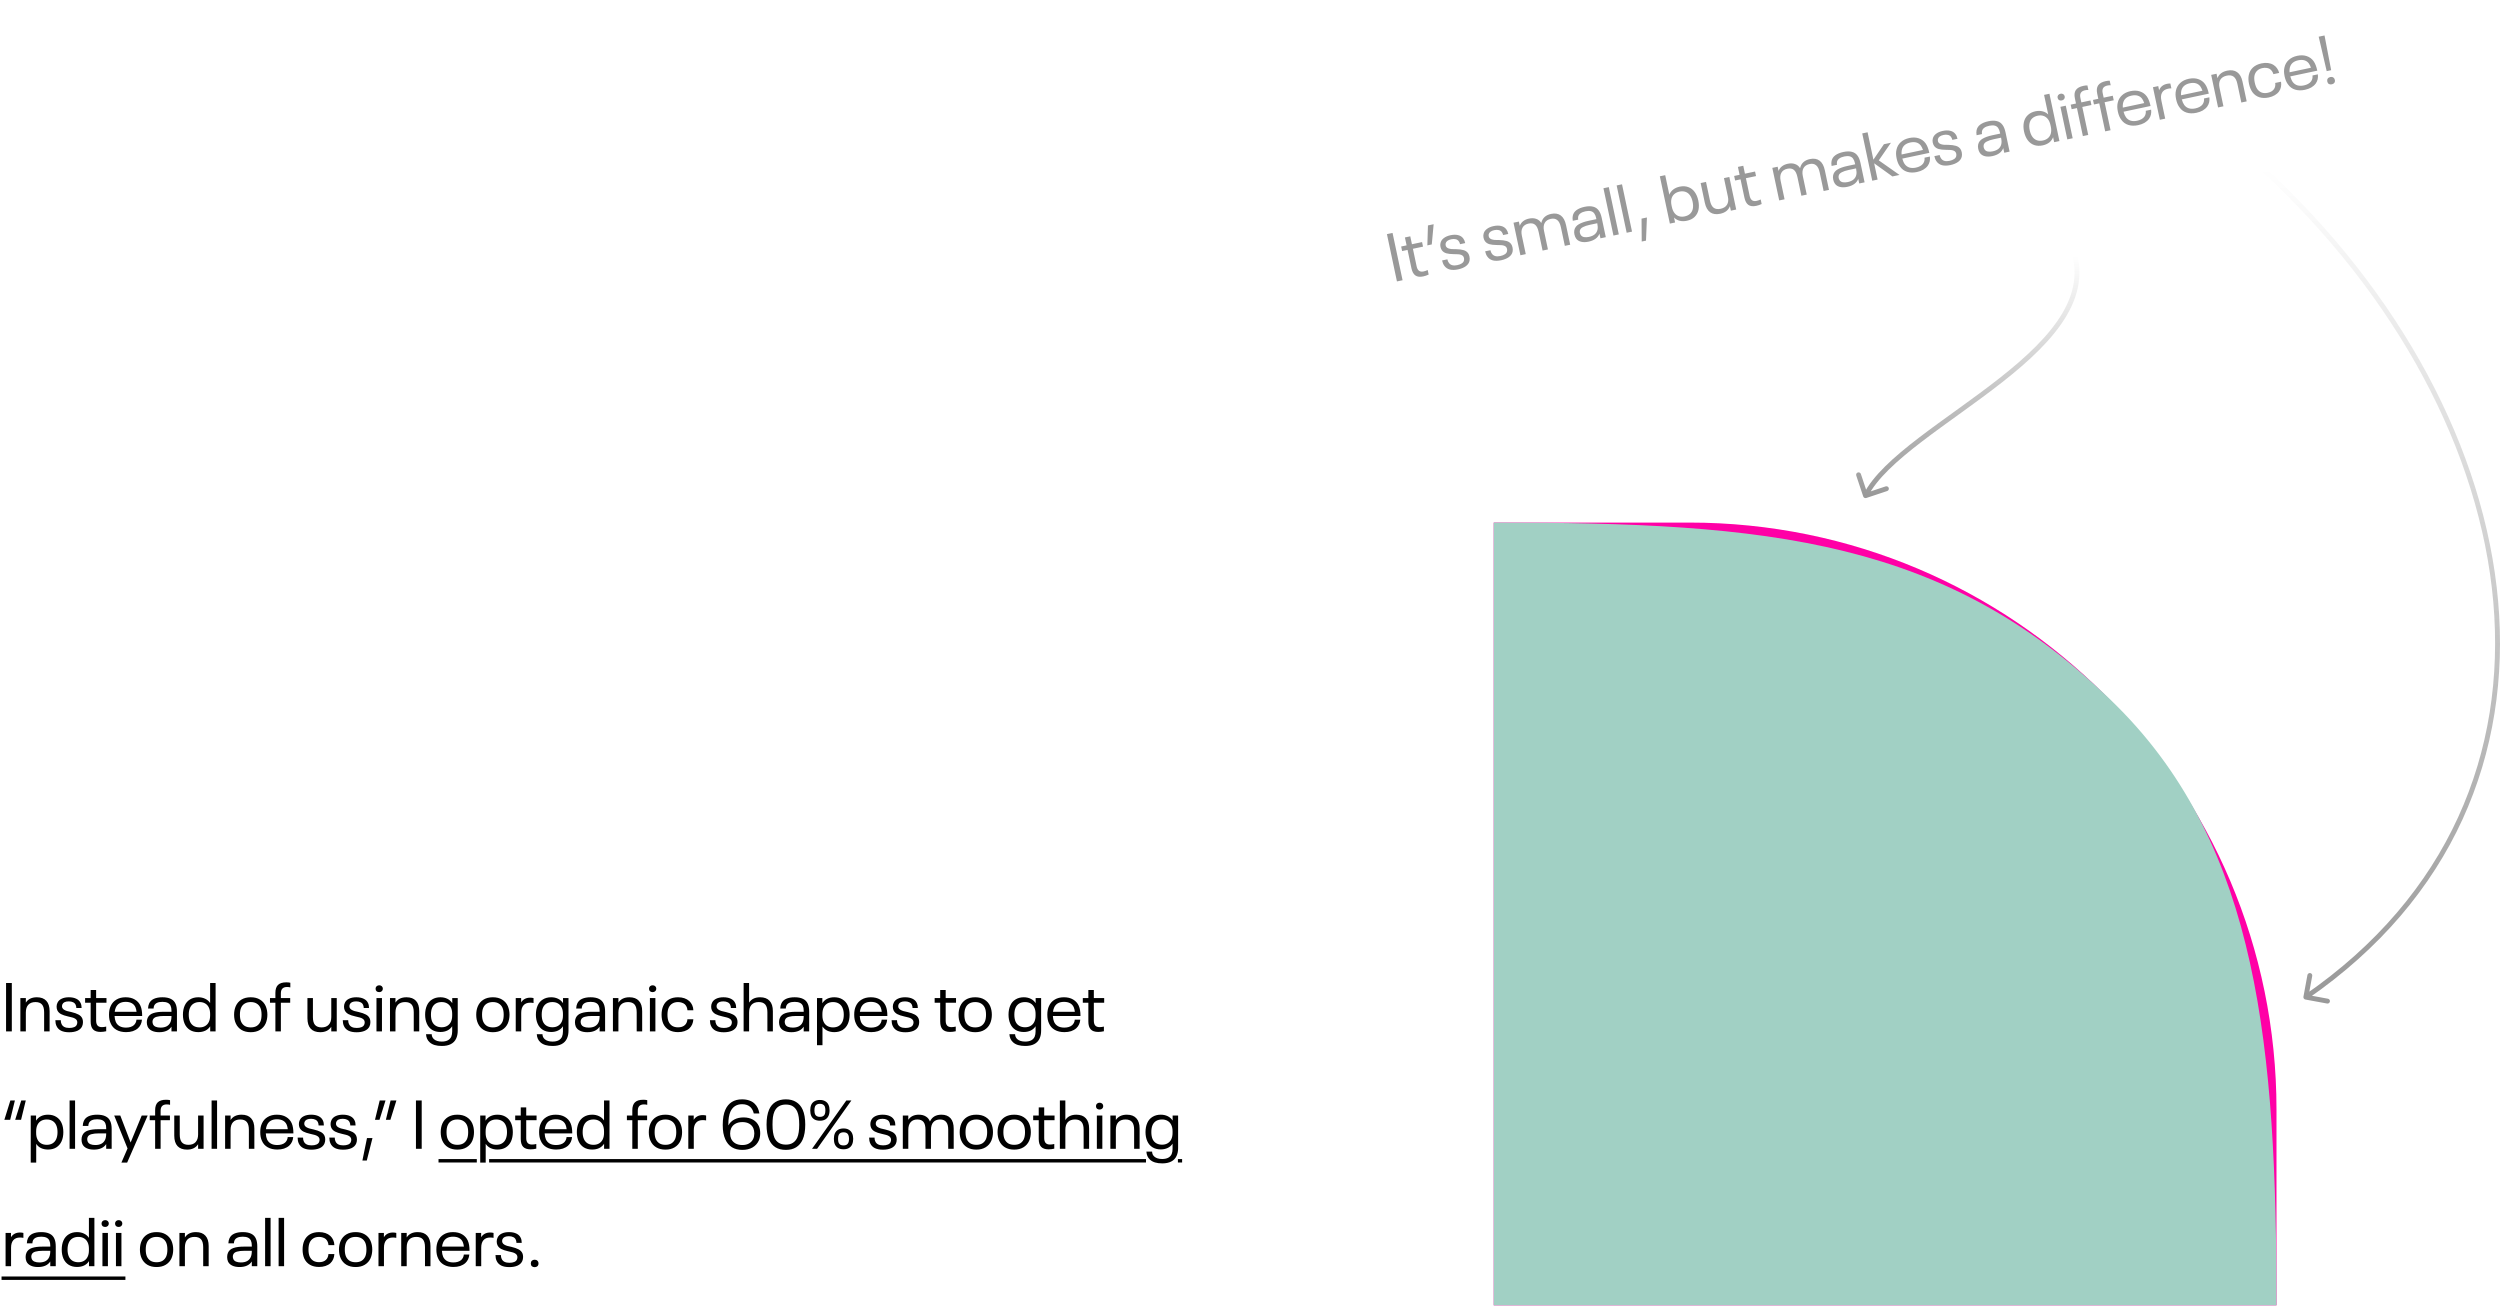 <svg width="511" height="267" viewBox="0 0 511 267" fill="none" xmlns="http://www.w3.org/2000/svg">
<path d="M1.239 200.93H2.415V210.814H1.239V200.93ZM7.536 203.842C8.386 203.842 9.03 204.085 9.468 204.57C9.916 205.046 10.14 205.756 10.14 206.698V210.814H9.02V206.908C9.02 206.19 8.876 205.662 8.586 205.326C8.297 204.99 7.854 204.822 7.256 204.822C6.622 204.822 6.132 205.004 5.786 205.368C5.45 205.732 5.282 206.26 5.282 206.95V210.814H4.162V204.01H5.282V204.934C5.749 204.206 6.5 203.842 7.536 203.842ZM14.145 210.996C13.473 210.996 12.918 210.889 12.479 210.674C12.04 210.45 11.728 210.124 11.541 209.694C11.392 209.368 11.317 208.98 11.317 208.532H12.423C12.423 208.84 12.474 209.097 12.577 209.302C12.81 209.844 13.338 210.114 14.159 210.114C14.56 210.114 14.892 210.058 15.153 209.946C15.424 209.834 15.606 209.666 15.699 209.442C15.764 209.274 15.797 209.125 15.797 208.994C15.797 208.836 15.769 208.7 15.713 208.588C15.638 208.43 15.517 208.304 15.349 208.21C15.19 208.108 14.999 208.028 14.775 207.972C14.56 207.907 14.252 207.832 13.851 207.748C13.3 207.627 12.843 207.473 12.479 207.286C12.115 207.09 11.858 206.824 11.709 206.488C11.616 206.274 11.569 206.031 11.569 205.76C11.569 205.471 11.625 205.214 11.737 204.99C11.896 204.626 12.176 204.346 12.577 204.15C12.988 203.945 13.487 203.842 14.075 203.842C14.682 203.842 15.19 203.945 15.601 204.15C16.012 204.346 16.306 204.64 16.483 205.032C16.614 205.303 16.679 205.639 16.679 206.04H15.601C15.601 205.807 15.554 205.588 15.461 205.382C15.358 205.149 15.186 204.976 14.943 204.864C14.7 204.743 14.406 204.682 14.061 204.682C13.716 204.682 13.431 204.734 13.207 204.836C12.992 204.939 12.843 205.084 12.759 205.27C12.703 205.392 12.675 205.527 12.675 205.676C12.675 205.807 12.698 205.919 12.745 206.012C12.82 206.171 12.946 206.302 13.123 206.404C13.3 206.507 13.492 206.591 13.697 206.656C13.902 206.712 14.201 206.782 14.593 206.866C15.19 207.006 15.671 207.174 16.035 207.37C16.399 207.557 16.66 207.823 16.819 208.168C16.912 208.383 16.959 208.63 16.959 208.91C16.959 209.228 16.903 209.512 16.791 209.764C16.614 210.166 16.292 210.474 15.825 210.688C15.358 210.894 14.798 210.996 14.145 210.996ZM20.546 210.926C19.856 210.926 19.347 210.754 19.02 210.408C18.694 210.063 18.53 209.522 18.53 208.784V204.962H17.396V204.01H18.53V202.358H19.65V204.01H21.764V204.962H19.65V208.616C19.65 209.064 19.748 209.4 19.944 209.624C20.14 209.839 20.434 209.946 20.826 209.946C21.097 209.946 21.391 209.909 21.708 209.834V210.786C21.307 210.88 20.92 210.926 20.546 210.926ZM27.364 209.54C27.514 209.4 27.635 209.237 27.729 209.05C27.822 208.854 27.878 208.644 27.896 208.42H29.017C28.96 209.13 28.69 209.713 28.204 210.17C27.906 210.432 27.551 210.632 27.14 210.772C26.73 210.903 26.273 210.968 25.768 210.968C25.003 210.968 24.35 210.814 23.808 210.506C23.267 210.198 22.875 209.76 22.633 209.19C22.399 208.714 22.282 208.122 22.282 207.412C22.282 207.048 22.311 206.722 22.366 206.432C22.422 206.143 22.511 205.872 22.633 205.62C22.884 205.06 23.272 204.626 23.794 204.318C24.317 204.001 24.947 203.842 25.684 203.842C26.422 203.842 27.047 203.996 27.561 204.304C28.083 204.612 28.466 205.037 28.709 205.578C28.839 205.877 28.928 206.19 28.974 206.516C29.03 206.843 29.058 207.226 29.058 207.664H23.416C23.445 208.159 23.529 208.565 23.669 208.882C23.837 209.256 24.098 209.545 24.453 209.75C24.807 209.946 25.241 210.044 25.755 210.044C26.09 210.044 26.394 210.002 26.665 209.918C26.945 209.834 27.178 209.708 27.364 209.54ZM25.698 204.78C24.691 204.78 24.014 205.172 23.669 205.956C23.556 206.218 23.482 206.502 23.445 206.81H27.91C27.873 206.465 27.799 206.157 27.686 205.886C27.528 205.522 27.28 205.247 26.945 205.06C26.608 204.874 26.193 204.78 25.698 204.78ZM35.888 205.186C36.075 205.588 36.168 206.12 36.168 206.782V210.814H35.048V209.848C34.554 210.604 33.714 210.982 32.528 210.982C31.95 210.982 31.455 210.884 31.044 210.688C30.634 210.492 30.344 210.208 30.176 209.834C30.064 209.564 30.008 209.265 30.008 208.938C30.008 208.612 30.064 208.322 30.176 208.07C30.391 207.594 30.769 207.268 31.31 207.09C31.861 206.904 32.561 206.81 33.41 206.81H35.048V206.586C35.048 206.381 35.034 206.199 35.006 206.04C34.978 205.882 34.932 205.728 34.866 205.578C34.633 205.046 34.082 204.78 33.214 204.78C32.328 204.78 31.763 205.032 31.52 205.536C31.436 205.732 31.394 205.933 31.394 206.138H30.26C30.279 205.728 30.349 205.396 30.47 205.144C30.657 204.706 30.984 204.379 31.45 204.164C31.926 203.95 32.51 203.842 33.2 203.842C33.91 203.842 34.484 203.954 34.922 204.178C35.37 204.393 35.692 204.729 35.888 205.186ZM32.808 210.044C33.312 210.044 33.732 209.956 34.068 209.778C34.414 209.592 34.666 209.321 34.824 208.966C34.974 208.64 35.048 208.229 35.048 207.734V207.664H33.494C32.906 207.664 32.416 207.72 32.024 207.832C31.642 207.935 31.39 208.122 31.268 208.392C31.203 208.542 31.17 208.691 31.17 208.84C31.17 209.008 31.203 209.176 31.268 209.344C31.371 209.587 31.558 209.764 31.828 209.876C32.099 209.988 32.426 210.044 32.808 210.044ZM44.068 200.93V210.814H42.962V209.778C42.71 210.17 42.374 210.469 41.954 210.674C41.534 210.87 41.058 210.968 40.526 210.968C39.873 210.968 39.308 210.824 38.832 210.534C38.356 210.236 37.997 209.82 37.754 209.288C37.511 208.747 37.39 208.122 37.39 207.412C37.39 206.703 37.511 206.078 37.754 205.536C37.997 204.995 38.356 204.58 38.832 204.29C39.308 203.992 39.873 203.842 40.526 203.842C41.049 203.842 41.52 203.945 41.94 204.15C42.36 204.346 42.696 204.636 42.948 205.018V200.93H44.068ZM42.948 207.244C42.948 206.731 42.859 206.292 42.682 205.928C42.505 205.564 42.253 205.289 41.926 205.102C41.609 204.916 41.231 204.822 40.792 204.822C40.335 204.822 39.938 204.92 39.602 205.116C39.266 205.312 39.014 205.602 38.846 205.984C38.669 206.367 38.58 206.843 38.58 207.412C38.58 207.963 38.669 208.439 38.846 208.84C39.014 209.214 39.266 209.503 39.602 209.708C39.938 209.904 40.335 210.002 40.792 210.002C41.231 210.002 41.609 209.909 41.926 209.722C42.253 209.536 42.505 209.26 42.682 208.896C42.859 208.532 42.948 208.094 42.948 207.58V207.244ZM51.251 210.982C50.504 210.982 49.87 210.824 49.347 210.506C48.834 210.189 48.451 209.75 48.199 209.19C47.965 208.686 47.849 208.094 47.849 207.412C47.849 206.75 47.965 206.157 48.199 205.634C48.451 205.074 48.834 204.636 49.347 204.318C49.87 204.001 50.504 203.842 51.251 203.842C51.998 203.842 52.627 204.001 53.141 204.318C53.663 204.636 54.051 205.074 54.303 205.634C54.536 206.176 54.653 206.768 54.653 207.412C54.653 208.056 54.536 208.649 54.303 209.19C54.051 209.75 53.663 210.189 53.141 210.506C52.627 210.824 51.998 210.982 51.251 210.982ZM51.251 210.002C51.736 210.002 52.142 209.904 52.469 209.708C52.795 209.503 53.043 209.218 53.211 208.854C53.379 208.481 53.463 208 53.463 207.412C53.463 206.815 53.379 206.334 53.211 205.97C53.043 205.606 52.795 205.326 52.469 205.13C52.142 204.925 51.736 204.822 51.251 204.822C50.766 204.822 50.355 204.925 50.019 205.13C49.692 205.326 49.45 205.606 49.291 205.97C49.123 206.334 49.039 206.815 49.039 207.412C49.039 208 49.123 208.481 49.291 208.854C49.459 209.218 49.706 209.503 50.033 209.708C50.359 209.904 50.766 210.002 51.251 210.002ZM56.291 204.962H55.185V204.01H56.291V202.946C56.291 202.209 56.469 201.668 56.823 201.322C57.187 200.968 57.752 200.79 58.517 200.79C58.844 200.79 59.119 200.818 59.343 200.874V201.826C59.147 201.77 58.923 201.742 58.671 201.742C57.831 201.742 57.411 202.172 57.411 203.03V204.01H59.315V204.962H57.411V210.814H56.291V204.962ZM68.832 204.01V210.814H67.713V209.876C67.237 210.614 66.485 210.982 65.459 210.982C64.609 210.982 63.961 210.744 63.513 210.268C63.065 209.783 62.84 209.069 62.84 208.126V204.01H63.961V207.916C63.961 208.635 64.105 209.162 64.394 209.498C64.693 209.834 65.141 210.002 65.739 210.002C66.373 210.002 66.859 209.82 67.195 209.456C67.54 209.092 67.713 208.57 67.713 207.888V204.01H68.832ZM72.893 210.996C72.221 210.996 71.666 210.889 71.227 210.674C70.788 210.45 70.476 210.124 70.289 209.694C70.14 209.368 70.065 208.98 70.065 208.532H71.171C71.171 208.84 71.222 209.097 71.325 209.302C71.558 209.844 72.086 210.114 72.907 210.114C73.308 210.114 73.64 210.058 73.901 209.946C74.172 209.834 74.354 209.666 74.447 209.442C74.512 209.274 74.545 209.125 74.545 208.994C74.545 208.836 74.517 208.7 74.461 208.588C74.386 208.43 74.265 208.304 74.097 208.21C73.938 208.108 73.747 208.028 73.523 207.972C73.308 207.907 73 207.832 72.599 207.748C72.048 207.627 71.591 207.473 71.227 207.286C70.863 207.09 70.606 206.824 70.457 206.488C70.364 206.274 70.317 206.031 70.317 205.76C70.317 205.471 70.373 205.214 70.485 204.99C70.644 204.626 70.924 204.346 71.325 204.15C71.736 203.945 72.235 203.842 72.823 203.842C73.43 203.842 73.938 203.945 74.349 204.15C74.76 204.346 75.054 204.64 75.231 205.032C75.362 205.303 75.427 205.639 75.427 206.04H74.349C74.349 205.807 74.302 205.588 74.209 205.382C74.106 205.149 73.934 204.976 73.691 204.864C73.448 204.743 73.154 204.682 72.809 204.682C72.464 204.682 72.179 204.734 71.955 204.836C71.74 204.939 71.591 205.084 71.507 205.27C71.451 205.392 71.423 205.527 71.423 205.676C71.423 205.807 71.446 205.919 71.493 206.012C71.568 206.171 71.694 206.302 71.871 206.404C72.048 206.507 72.24 206.591 72.445 206.656C72.65 206.712 72.949 206.782 73.341 206.866C73.938 207.006 74.419 207.174 74.783 207.37C75.147 207.557 75.408 207.823 75.567 208.168C75.66 208.383 75.707 208.63 75.707 208.91C75.707 209.228 75.651 209.512 75.539 209.764C75.362 210.166 75.04 210.474 74.573 210.688C74.106 210.894 73.546 210.996 72.893 210.996ZM77.525 202.792C77.292 202.792 77.106 202.732 76.966 202.61C76.835 202.48 76.769 202.307 76.769 202.092C76.769 201.887 76.84 201.719 76.98 201.588C77.12 201.458 77.302 201.392 77.525 201.392C77.731 201.392 77.903 201.458 78.043 201.588C78.183 201.719 78.254 201.887 78.254 202.092C78.254 202.298 78.183 202.466 78.043 202.596C77.903 202.727 77.731 202.792 77.525 202.792ZM76.951 204.01H78.072V210.814H76.951V204.01ZM83.087 203.842C83.936 203.842 84.581 204.085 85.019 204.57C85.467 205.046 85.691 205.756 85.691 206.698V210.814H84.571V206.908C84.571 206.19 84.427 205.662 84.137 205.326C83.848 204.99 83.404 204.822 82.807 204.822C82.172 204.822 81.683 205.004 81.337 205.368C81.001 205.732 80.833 206.26 80.833 206.95V210.814H79.713V204.01H80.833V204.934C81.3 204.206 82.051 203.842 83.087 203.842ZM93.56 204.01V210.674C93.56 211.29 93.452 211.827 93.238 212.284C93.004 212.788 92.64 213.166 92.146 213.418C91.66 213.67 91.049 213.796 90.312 213.796C89.192 213.796 88.361 213.544 87.82 213.04C87.362 212.63 87.115 212.079 87.078 211.388H88.24C88.249 211.808 88.403 212.149 88.702 212.41C88.879 212.569 89.103 212.69 89.374 212.774C89.644 212.858 89.952 212.9 90.298 212.9C91.287 212.9 91.936 212.564 92.244 211.892C92.365 211.575 92.426 211.225 92.426 210.842V209.764C92.174 210.156 91.838 210.45 91.418 210.646C91.007 210.842 90.54 210.94 90.018 210.94C89.364 210.94 88.8 210.796 88.324 210.506C87.848 210.208 87.493 209.792 87.26 209.26C87.017 208.719 86.896 208.098 86.896 207.398C86.896 206.689 87.017 206.064 87.26 205.522C87.493 204.99 87.848 204.58 88.324 204.29C88.8 203.992 89.364 203.842 90.018 203.842C90.54 203.842 91.012 203.945 91.432 204.15C91.852 204.356 92.188 204.654 92.44 205.046V204.01H93.56ZM90.27 209.974C90.708 209.974 91.086 209.881 91.404 209.694C91.73 209.508 91.982 209.237 92.16 208.882C92.337 208.518 92.426 208.08 92.426 207.566V207.23C92.426 206.717 92.337 206.283 92.16 205.928C91.982 205.564 91.73 205.289 91.404 205.102C91.086 204.916 90.708 204.822 90.27 204.822C89.812 204.822 89.416 204.92 89.08 205.116C88.753 205.312 88.506 205.597 88.338 205.97C88.17 206.344 88.086 206.82 88.086 207.398C88.086 207.958 88.17 208.434 88.338 208.826C88.506 209.2 88.758 209.484 89.094 209.68C89.43 209.876 89.822 209.974 90.27 209.974ZM100.743 210.982C99.996 210.982 99.362 210.824 98.839 210.506C98.326 210.189 97.943 209.75 97.691 209.19C97.458 208.686 97.341 208.094 97.341 207.412C97.341 206.75 97.458 206.157 97.691 205.634C97.943 205.074 98.326 204.636 98.839 204.318C99.362 204.001 99.996 203.842 100.743 203.842C101.49 203.842 102.12 204.001 102.633 204.318C103.156 204.636 103.543 205.074 103.795 205.634C104.028 206.176 104.145 206.768 104.145 207.412C104.145 208.056 104.028 208.649 103.795 209.19C103.543 209.75 103.156 210.189 102.633 210.506C102.12 210.824 101.49 210.982 100.743 210.982ZM100.743 210.002C101.228 210.002 101.634 209.904 101.961 209.708C102.288 209.503 102.535 209.218 102.703 208.854C102.871 208.481 102.955 208 102.955 207.412C102.955 206.815 102.871 206.334 102.703 205.97C102.535 205.606 102.288 205.326 101.961 205.13C101.634 204.925 101.228 204.822 100.743 204.822C100.258 204.822 99.847 204.925 99.511 205.13C99.184 205.326 98.942 205.606 98.783 205.97C98.615 206.334 98.531 206.815 98.531 207.412C98.531 208 98.615 208.481 98.783 208.854C98.951 209.218 99.198 209.503 99.525 209.708C99.852 209.904 100.258 210.002 100.743 210.002ZM108.37 203.926C108.613 203.926 108.842 203.954 109.056 204.01V205.018C108.842 204.972 108.613 204.948 108.37 204.948C107.764 204.948 107.306 205.13 106.998 205.494C106.69 205.849 106.536 206.362 106.536 207.034V210.814H105.416V204.01H106.522V204.892C106.709 204.584 106.956 204.346 107.264 204.178C107.572 204.01 107.941 203.926 108.37 203.926ZM116.2 204.01V210.674C116.2 211.29 116.093 211.827 115.878 212.284C115.645 212.788 115.281 213.166 114.786 213.418C114.301 213.67 113.69 213.796 112.952 213.796C111.832 213.796 111.002 213.544 110.46 213.04C110.003 212.63 109.756 212.079 109.718 211.388H110.88C110.89 211.808 111.044 212.149 111.342 212.41C111.52 212.569 111.744 212.69 112.014 212.774C112.285 212.858 112.593 212.9 112.938 212.9C113.928 212.9 114.576 212.564 114.884 211.892C115.006 211.575 115.066 211.225 115.066 210.842V209.764C114.814 210.156 114.478 210.45 114.058 210.646C113.648 210.842 113.181 210.94 112.658 210.94C112.005 210.94 111.44 210.796 110.964 210.506C110.488 210.208 110.134 209.792 109.9 209.26C109.658 208.719 109.536 208.098 109.536 207.398C109.536 206.689 109.658 206.064 109.9 205.522C110.134 204.99 110.488 204.58 110.964 204.29C111.44 203.992 112.005 203.842 112.658 203.842C113.181 203.842 113.652 203.945 114.072 204.15C114.492 204.356 114.828 204.654 115.08 205.046V204.01H116.2ZM112.91 209.974C113.349 209.974 113.727 209.881 114.044 209.694C114.371 209.508 114.623 209.237 114.8 208.882C114.978 208.518 115.066 208.08 115.066 207.566V207.23C115.066 206.717 114.978 206.283 114.8 205.928C114.623 205.564 114.371 205.289 114.044 205.102C113.727 204.916 113.349 204.822 112.91 204.822C112.453 204.822 112.056 204.92 111.72 205.116C111.394 205.312 111.146 205.597 110.978 205.97C110.81 206.344 110.726 206.82 110.726 207.398C110.726 207.958 110.81 208.434 110.978 208.826C111.146 209.2 111.398 209.484 111.734 209.68C112.07 209.876 112.462 209.974 112.91 209.974ZM123.402 205.186C123.589 205.588 123.682 206.12 123.682 206.782V210.814H122.562V209.848C122.067 210.604 121.227 210.982 120.042 210.982C119.463 210.982 118.969 210.884 118.558 210.688C118.147 210.492 117.858 210.208 117.69 209.834C117.578 209.564 117.522 209.265 117.522 208.938C117.522 208.612 117.578 208.322 117.69 208.07C117.905 207.594 118.283 207.268 118.824 207.09C119.375 206.904 120.075 206.81 120.924 206.81H122.562V206.586C122.562 206.381 122.548 206.199 122.52 206.04C122.492 205.882 122.445 205.728 122.38 205.578C122.147 205.046 121.596 204.78 120.728 204.78C119.841 204.78 119.277 205.032 119.034 205.536C118.95 205.732 118.908 205.933 118.908 206.138H117.774C117.793 205.728 117.863 205.396 117.984 205.144C118.171 204.706 118.497 204.379 118.964 204.164C119.44 203.95 120.023 203.842 120.714 203.842C121.423 203.842 121.997 203.954 122.436 204.178C122.884 204.393 123.206 204.729 123.402 205.186ZM120.322 210.044C120.826 210.044 121.246 209.956 121.582 209.778C121.927 209.592 122.179 209.321 122.338 208.966C122.487 208.64 122.562 208.229 122.562 207.734V207.664H121.008C120.42 207.664 119.93 207.72 119.538 207.832C119.155 207.935 118.903 208.122 118.782 208.392C118.717 208.542 118.684 208.691 118.684 208.84C118.684 209.008 118.717 209.176 118.782 209.344C118.885 209.587 119.071 209.764 119.342 209.876C119.613 209.988 119.939 210.044 120.322 210.044ZM128.656 203.842C129.505 203.842 130.149 204.085 130.588 204.57C131.036 205.046 131.26 205.756 131.26 206.698V210.814H130.14V206.908C130.14 206.19 129.995 205.662 129.706 205.326C129.416 204.99 128.973 204.822 128.376 204.822C127.741 204.822 127.251 205.004 126.906 205.368C126.57 205.732 126.402 206.26 126.402 206.95V210.814H125.282V204.01H126.402V204.934C126.868 204.206 127.62 203.842 128.656 203.842ZM133.416 202.792C133.183 202.792 132.996 202.732 132.856 202.61C132.725 202.48 132.66 202.307 132.66 202.092C132.66 201.887 132.73 201.719 132.87 201.588C133.01 201.458 133.192 201.392 133.416 201.392C133.621 201.392 133.794 201.458 133.934 201.588C134.074 201.719 134.144 201.887 134.144 202.092C134.144 202.298 134.074 202.466 133.934 202.596C133.794 202.727 133.621 202.792 133.416 202.792ZM132.842 204.01H133.962V210.814H132.842V204.01ZM138.586 210.968C137.867 210.968 137.246 210.819 136.724 210.52C136.201 210.212 135.814 209.778 135.562 209.218C135.338 208.696 135.226 208.094 135.226 207.412C135.226 206.722 135.338 206.124 135.562 205.62C135.814 205.051 136.196 204.612 136.71 204.304C137.232 203.996 137.858 203.842 138.586 203.842C139.547 203.842 140.317 204.104 140.896 204.626C141.148 204.86 141.344 205.135 141.484 205.452C141.633 205.77 141.712 206.12 141.722 206.502H140.518C140.48 206.008 140.303 205.602 139.986 205.284C139.818 205.135 139.612 205.023 139.37 204.948C139.136 204.864 138.875 204.822 138.586 204.822C138.128 204.822 137.736 204.925 137.41 205.13C137.092 205.326 136.85 205.606 136.682 205.97C136.514 206.334 136.43 206.815 136.43 207.412C136.43 208 136.514 208.481 136.682 208.854C136.85 209.209 137.092 209.489 137.41 209.694C137.736 209.89 138.128 209.988 138.586 209.988C138.884 209.988 139.15 209.951 139.384 209.876C139.626 209.792 139.827 209.676 139.986 209.526C140.144 209.386 140.266 209.214 140.35 209.008C140.443 208.803 140.494 208.579 140.504 208.336H141.722C141.675 209.111 141.404 209.732 140.91 210.198C140.63 210.45 140.289 210.642 139.888 210.772C139.496 210.903 139.062 210.968 138.586 210.968ZM147.938 210.996C147.266 210.996 146.711 210.889 146.272 210.674C145.833 210.45 145.521 210.124 145.334 209.694C145.185 209.368 145.11 208.98 145.11 208.532H146.216C146.216 208.84 146.267 209.097 146.37 209.302C146.603 209.844 147.131 210.114 147.952 210.114C148.353 210.114 148.685 210.058 148.946 209.946C149.217 209.834 149.399 209.666 149.492 209.442C149.557 209.274 149.59 209.125 149.59 208.994C149.59 208.836 149.562 208.7 149.506 208.588C149.431 208.43 149.31 208.304 149.142 208.21C148.983 208.108 148.792 208.028 148.568 207.972C148.353 207.907 148.045 207.832 147.644 207.748C147.093 207.627 146.636 207.473 146.272 207.286C145.908 207.09 145.651 206.824 145.502 206.488C145.409 206.274 145.362 206.031 145.362 205.76C145.362 205.471 145.418 205.214 145.53 204.99C145.689 204.626 145.969 204.346 146.37 204.15C146.781 203.945 147.28 203.842 147.868 203.842C148.475 203.842 148.983 203.945 149.394 204.15C149.805 204.346 150.099 204.64 150.276 205.032C150.407 205.303 150.472 205.639 150.472 206.04H149.394C149.394 205.807 149.347 205.588 149.254 205.382C149.151 205.149 148.979 204.976 148.736 204.864C148.493 204.743 148.199 204.682 147.854 204.682C147.509 204.682 147.224 204.734 147 204.836C146.785 204.939 146.636 205.084 146.552 205.27C146.496 205.392 146.468 205.527 146.468 205.676C146.468 205.807 146.491 205.919 146.538 206.012C146.613 206.171 146.739 206.302 146.916 206.404C147.093 206.507 147.285 206.591 147.49 206.656C147.695 206.712 147.994 206.782 148.386 206.866C148.983 207.006 149.464 207.174 149.828 207.37C150.192 207.557 150.453 207.823 150.612 208.168C150.705 208.383 150.752 208.63 150.752 208.91C150.752 209.228 150.696 209.512 150.584 209.764C150.407 210.166 150.085 210.474 149.618 210.688C149.151 210.894 148.591 210.996 147.938 210.996ZM155.37 203.842C156.22 203.842 156.864 204.085 157.302 204.57C157.75 205.046 157.974 205.756 157.974 206.698V210.814H156.854V206.908C156.854 206.19 156.71 205.662 156.42 205.326C156.131 204.99 155.688 204.822 155.09 204.822C154.456 204.822 153.966 205.004 153.62 205.368C153.284 205.732 153.116 206.26 153.116 206.95V210.814H151.996V200.93H153.116V204.934C153.583 204.206 154.334 203.842 155.37 203.842ZM165.115 205.186C165.302 205.588 165.395 206.12 165.395 206.782V210.814H164.275V209.848C163.78 210.604 162.94 210.982 161.755 210.982C161.176 210.982 160.682 210.884 160.271 210.688C159.86 210.492 159.571 210.208 159.403 209.834C159.291 209.564 159.235 209.265 159.235 208.938C159.235 208.612 159.291 208.322 159.403 208.07C159.618 207.594 159.996 207.268 160.537 207.09C161.088 206.904 161.788 206.81 162.637 206.81H164.275V206.586C164.275 206.381 164.261 206.199 164.233 206.04C164.205 205.882 164.158 205.728 164.093 205.578C163.86 205.046 163.309 204.78 162.441 204.78C161.554 204.78 160.99 205.032 160.747 205.536C160.663 205.732 160.621 205.933 160.621 206.138H159.487C159.506 205.728 159.576 205.396 159.697 205.144C159.884 204.706 160.21 204.379 160.677 204.164C161.153 203.95 161.736 203.842 162.427 203.842C163.136 203.842 163.71 203.954 164.149 204.178C164.597 204.393 164.919 204.729 165.115 205.186ZM162.035 210.044C162.539 210.044 162.959 209.956 163.295 209.778C163.64 209.592 163.892 209.321 164.051 208.966C164.2 208.64 164.275 208.229 164.275 207.734V207.664H162.721C162.133 207.664 161.643 207.72 161.251 207.832C160.868 207.935 160.616 208.122 160.495 208.392C160.43 208.542 160.397 208.691 160.397 208.84C160.397 209.008 160.43 209.176 160.495 209.344C160.598 209.587 160.784 209.764 161.055 209.876C161.326 209.988 161.652 210.044 162.035 210.044ZM173.294 205.536C173.537 206.078 173.658 206.703 173.658 207.412C173.658 208.122 173.537 208.747 173.294 209.288C173.052 209.82 172.692 210.236 172.216 210.534C171.75 210.824 171.185 210.968 170.522 210.968C170 210.968 169.528 210.87 169.108 210.674C168.698 210.478 168.366 210.189 168.114 209.806V213.642H166.994V204.01H168.086V205.06C168.338 204.659 168.67 204.356 169.08 204.15C169.5 203.945 169.981 203.842 170.522 203.842C171.185 203.842 171.75 203.992 172.216 204.29C172.692 204.58 173.052 204.995 173.294 205.536ZM172.202 208.84C172.38 208.439 172.468 207.963 172.468 207.412C172.468 206.843 172.38 206.367 172.202 205.984C172.034 205.602 171.782 205.312 171.446 205.116C171.12 204.92 170.728 204.822 170.27 204.822C169.832 204.822 169.449 204.916 169.122 205.102C168.796 205.289 168.544 205.564 168.366 205.928C168.189 206.292 168.1 206.731 168.1 207.244V207.58C168.1 208.094 168.189 208.532 168.366 208.896C168.544 209.26 168.796 209.536 169.122 209.722C169.449 209.909 169.832 210.002 170.27 210.002C170.728 210.002 171.12 209.904 171.446 209.708C171.782 209.503 172.034 209.214 172.202 208.84ZM179.683 209.54C179.832 209.4 179.953 209.237 180.047 209.05C180.14 208.854 180.196 208.644 180.215 208.42H181.335C181.279 209.13 181.008 209.713 180.523 210.17C180.224 210.432 179.869 210.632 179.459 210.772C179.048 210.903 178.591 210.968 178.087 210.968C177.321 210.968 176.668 210.814 176.127 210.506C175.585 210.198 175.193 209.76 174.951 209.19C174.717 208.714 174.601 208.122 174.601 207.412C174.601 207.048 174.629 206.722 174.685 206.432C174.741 206.143 174.829 205.872 174.951 205.62C175.203 205.06 175.59 204.626 176.113 204.318C176.635 204.001 177.265 203.842 178.003 203.842C178.74 203.842 179.365 203.996 179.879 204.304C180.401 204.612 180.784 205.037 181.027 205.578C181.157 205.877 181.246 206.19 181.293 206.516C181.349 206.843 181.377 207.226 181.377 207.664H175.735C175.763 208.159 175.847 208.565 175.987 208.882C176.155 209.256 176.416 209.545 176.771 209.75C177.125 209.946 177.559 210.044 178.073 210.044C178.409 210.044 178.712 210.002 178.983 209.918C179.263 209.834 179.496 209.708 179.683 209.54ZM178.017 204.78C177.009 204.78 176.332 205.172 175.987 205.956C175.875 206.218 175.8 206.502 175.763 206.81H180.229C180.191 206.465 180.117 206.157 180.005 205.886C179.846 205.522 179.599 205.247 179.263 205.06C178.927 204.874 178.511 204.78 178.017 204.78ZM185.071 210.996C184.399 210.996 183.843 210.889 183.405 210.674C182.966 210.45 182.653 210.124 182.467 209.694C182.317 209.368 182.243 208.98 182.243 208.532H183.349C183.349 208.84 183.4 209.097 183.503 209.302C183.736 209.844 184.263 210.114 185.085 210.114C185.486 210.114 185.817 210.058 186.079 209.946C186.349 209.834 186.531 209.666 186.625 209.442C186.69 209.274 186.723 209.125 186.723 208.994C186.723 208.836 186.695 208.7 186.639 208.588C186.564 208.43 186.443 208.304 186.275 208.21C186.116 208.108 185.925 208.028 185.701 207.972C185.486 207.907 185.178 207.832 184.777 207.748C184.226 207.627 183.769 207.473 183.405 207.286C183.041 207.09 182.784 206.824 182.635 206.488C182.541 206.274 182.495 206.031 182.495 205.76C182.495 205.471 182.551 205.214 182.663 204.99C182.821 204.626 183.101 204.346 183.503 204.15C183.913 203.945 184.413 203.842 185.001 203.842C185.607 203.842 186.116 203.945 186.527 204.15C186.937 204.346 187.231 204.64 187.409 205.032C187.539 205.303 187.605 205.639 187.605 206.04H186.527C186.527 205.807 186.48 205.588 186.387 205.382C186.284 205.149 186.111 204.976 185.869 204.864C185.626 204.743 185.332 204.682 184.987 204.682C184.641 204.682 184.357 204.734 184.133 204.836C183.918 204.939 183.769 205.084 183.685 205.27C183.629 205.392 183.601 205.527 183.601 205.676C183.601 205.807 183.624 205.919 183.671 206.012C183.745 206.171 183.871 206.302 184.049 206.404C184.226 206.507 184.417 206.591 184.623 206.656C184.828 206.712 185.127 206.782 185.519 206.866C186.116 207.006 186.597 207.174 186.961 207.37C187.325 207.557 187.586 207.823 187.745 208.168C187.838 208.383 187.885 208.63 187.885 208.91C187.885 209.228 187.829 209.512 187.717 209.764C187.539 210.166 187.217 210.474 186.751 210.688C186.284 210.894 185.724 210.996 185.071 210.996ZM194.193 210.926C193.502 210.926 192.994 210.754 192.667 210.408C192.34 210.063 192.177 209.522 192.177 208.784V204.962H191.043V204.01H192.177V202.358H193.297V204.01H195.411V204.962H193.297V208.616C193.297 209.064 193.395 209.4 193.591 209.624C193.787 209.839 194.081 209.946 194.473 209.946C194.744 209.946 195.038 209.909 195.355 209.834V210.786C194.954 210.88 194.566 210.926 194.193 210.926ZM199.331 210.982C198.584 210.982 197.95 210.824 197.427 210.506C196.914 210.189 196.531 209.75 196.279 209.19C196.046 208.686 195.929 208.094 195.929 207.412C195.929 206.75 196.046 206.157 196.279 205.634C196.531 205.074 196.914 204.636 197.427 204.318C197.95 204.001 198.584 203.842 199.331 203.842C200.078 203.842 200.708 204.001 201.221 204.318C201.744 204.636 202.131 205.074 202.383 205.634C202.616 206.176 202.733 206.768 202.733 207.412C202.733 208.056 202.616 208.649 202.383 209.19C202.131 209.75 201.744 210.189 201.221 210.506C200.708 210.824 200.078 210.982 199.331 210.982ZM199.331 210.002C199.816 210.002 200.222 209.904 200.549 209.708C200.876 209.503 201.123 209.218 201.291 208.854C201.459 208.481 201.543 208 201.543 207.412C201.543 206.815 201.459 206.334 201.291 205.97C201.123 205.606 200.876 205.326 200.549 205.13C200.222 204.925 199.816 204.822 199.331 204.822C198.846 204.822 198.435 204.925 198.099 205.13C197.772 205.326 197.53 205.606 197.371 205.97C197.203 206.334 197.119 206.815 197.119 207.412C197.119 208 197.203 208.481 197.371 208.854C197.539 209.218 197.786 209.503 198.113 209.708C198.44 209.904 198.846 210.002 199.331 210.002ZM212.806 204.01V210.674C212.806 211.29 212.699 211.827 212.484 212.284C212.251 212.788 211.887 213.166 211.392 213.418C210.907 213.67 210.295 213.796 209.558 213.796C208.438 213.796 207.607 213.544 207.066 213.04C206.609 212.63 206.361 212.079 206.324 211.388H207.486C207.495 211.808 207.649 212.149 207.948 212.41C208.125 212.569 208.349 212.69 208.62 212.774C208.891 212.858 209.199 212.9 209.544 212.9C210.533 212.9 211.182 212.564 211.49 211.892C211.611 211.575 211.672 211.225 211.672 210.842V209.764C211.42 210.156 211.084 210.45 210.664 210.646C210.253 210.842 209.787 210.94 209.264 210.94C208.611 210.94 208.046 210.796 207.57 210.506C207.094 210.208 206.739 209.792 206.506 209.26C206.263 208.719 206.142 208.098 206.142 207.398C206.142 206.689 206.263 206.064 206.506 205.522C206.739 204.99 207.094 204.58 207.57 204.29C208.046 203.992 208.611 203.842 209.264 203.842C209.787 203.842 210.258 203.945 210.678 204.15C211.098 204.356 211.434 204.654 211.686 205.046V204.01H212.806ZM209.516 209.974C209.955 209.974 210.333 209.881 210.65 209.694C210.977 209.508 211.229 209.237 211.406 208.882C211.583 208.518 211.672 208.08 211.672 207.566V207.23C211.672 206.717 211.583 206.283 211.406 205.928C211.229 205.564 210.977 205.289 210.65 205.102C210.333 204.916 209.955 204.822 209.516 204.822C209.059 204.822 208.662 204.92 208.326 205.116C207.999 205.312 207.752 205.597 207.584 205.97C207.416 206.344 207.332 206.82 207.332 207.398C207.332 207.958 207.416 208.434 207.584 208.826C207.752 209.2 208.004 209.484 208.34 209.68C208.676 209.876 209.068 209.974 209.516 209.974ZM219.154 209.54C219.303 209.4 219.424 209.237 219.518 209.05C219.611 208.854 219.667 208.644 219.686 208.42H220.806C220.75 209.13 220.479 209.713 219.994 210.17C219.695 210.432 219.34 210.632 218.93 210.772C218.519 210.903 218.062 210.968 217.558 210.968C216.792 210.968 216.139 210.814 215.598 210.506C215.056 210.198 214.664 209.76 214.422 209.19C214.188 208.714 214.072 208.122 214.072 207.412C214.072 207.048 214.1 206.722 214.156 206.432C214.212 206.143 214.3 205.872 214.422 205.62C214.674 205.06 215.061 204.626 215.584 204.318C216.106 204.001 216.736 203.842 217.474 203.842C218.211 203.842 218.836 203.996 219.35 204.304C219.872 204.612 220.255 205.037 220.498 205.578C220.628 205.877 220.717 206.19 220.764 206.516C220.82 206.843 220.848 207.226 220.848 207.664H215.206C215.234 208.159 215.318 208.565 215.458 208.882C215.626 209.256 215.887 209.545 216.242 209.75C216.596 209.946 217.03 210.044 217.544 210.044C217.88 210.044 218.183 210.002 218.454 209.918C218.734 209.834 218.967 209.708 219.154 209.54ZM217.488 204.78C216.48 204.78 215.803 205.172 215.458 205.956C215.346 206.218 215.271 206.502 215.234 206.81H219.7C219.662 206.465 219.588 206.157 219.476 205.886C219.317 205.522 219.07 205.247 218.734 205.06C218.398 204.874 217.982 204.78 217.488 204.78ZM224.476 210.926C223.785 210.926 223.277 210.754 222.95 210.408C222.623 210.063 222.46 209.522 222.46 208.784V204.962H221.326V204.01H222.46V202.358H223.58V204.01H225.694V204.962H223.58V208.616C223.58 209.064 223.678 209.4 223.874 209.624C224.07 209.839 224.364 209.946 224.756 209.946C225.027 209.946 225.321 209.909 225.638 209.834V210.786C225.237 210.88 224.849 210.926 224.476 210.926ZM2.079 228.892H0.889L2.121 224.93H3.045L2.079 228.892ZM4.305 228.892H3.101L4.347 224.93H5.271L4.305 228.892ZM12.582 229.536C12.824 230.078 12.946 230.703 12.946 231.412C12.946 232.122 12.824 232.747 12.582 233.288C12.339 233.82 11.98 234.236 11.504 234.534C11.037 234.824 10.472 234.968 9.81 234.968C9.287 234.968 8.816 234.87 8.396 234.674C7.985 234.478 7.654 234.189 7.402 233.806V237.642H6.282V228.01H7.374V229.06C7.626 228.659 7.957 228.356 8.368 228.15C8.788 227.945 9.268 227.842 9.81 227.842C10.472 227.842 11.037 227.992 11.504 228.29C11.98 228.58 12.339 228.995 12.582 229.536ZM11.49 232.84C11.667 232.439 11.756 231.963 11.756 231.412C11.756 230.843 11.667 230.367 11.49 229.984C11.322 229.602 11.07 229.312 10.734 229.116C10.407 228.92 10.015 228.822 9.558 228.822C9.119 228.822 8.736 228.916 8.41 229.102C8.083 229.289 7.831 229.564 7.654 229.928C7.476 230.292 7.388 230.731 7.388 231.244V231.58C7.388 232.094 7.476 232.532 7.654 232.896C7.831 233.26 8.083 233.536 8.41 233.722C8.736 233.909 9.119 234.002 9.558 234.002C10.015 234.002 10.407 233.904 10.734 233.708C11.07 233.503 11.322 233.214 11.49 232.84ZM14.225 224.93H15.345V234.814H14.225V224.93ZM22.545 229.186C22.731 229.588 22.825 230.12 22.825 230.782V234.814H21.705V233.848C21.21 234.604 20.37 234.982 19.185 234.982C18.606 234.982 18.111 234.884 17.701 234.688C17.29 234.492 17.001 234.208 16.833 233.834C16.721 233.564 16.665 233.265 16.665 232.938C16.665 232.612 16.721 232.322 16.833 232.07C17.047 231.594 17.425 231.268 17.967 231.09C18.517 230.904 19.217 230.81 20.067 230.81H21.705V230.586C21.705 230.381 21.691 230.199 21.663 230.04C21.635 229.882 21.588 229.728 21.523 229.578C21.289 229.046 20.739 228.78 19.871 228.78C18.984 228.78 18.419 229.032 18.177 229.536C18.093 229.732 18.051 229.933 18.051 230.138H16.917C16.935 229.728 17.005 229.396 17.127 229.144C17.313 228.706 17.64 228.379 18.107 228.164C18.583 227.95 19.166 227.842 19.857 227.842C20.566 227.842 21.14 227.954 21.579 228.178C22.027 228.393 22.349 228.729 22.545 229.186ZM19.465 234.044C19.969 234.044 20.389 233.956 20.725 233.778C21.07 233.592 21.322 233.321 21.481 232.966C21.63 232.64 21.705 232.229 21.705 231.734V231.664H20.151C19.563 231.664 19.073 231.72 18.681 231.832C18.298 231.935 18.046 232.122 17.925 232.392C17.859 232.542 17.827 232.691 17.827 232.84C17.827 233.008 17.859 233.176 17.925 233.344C18.027 233.587 18.214 233.764 18.485 233.876C18.755 233.988 19.082 234.044 19.465 234.044ZM30.187 228.01L25.987 237.642H24.811L26.071 234.744L23.341 228.01H24.587L26.701 233.526L28.969 228.01H30.187ZM31.709 228.962H30.603V228.01H31.709V226.946C31.709 226.209 31.887 225.668 32.241 225.322C32.605 224.968 33.17 224.79 33.935 224.79C34.262 224.79 34.537 224.818 34.761 224.874V225.826C34.565 225.77 34.341 225.742 34.089 225.742C33.249 225.742 32.829 226.172 32.829 227.03V228.01H34.733V228.962H32.829V234.814H31.709V228.962ZM41.612 228.01V234.814H40.492V233.876C40.016 234.614 39.264 234.982 38.238 234.982C37.388 234.982 36.74 234.744 36.292 234.268C35.844 233.783 35.62 233.069 35.62 232.126V228.01H36.74V231.916C36.74 232.635 36.884 233.162 37.174 233.498C37.472 233.834 37.92 234.002 38.518 234.002C39.152 234.002 39.638 233.82 39.974 233.456C40.319 233.092 40.492 232.57 40.492 231.888V228.01H41.612ZM43.25 224.93H44.37V234.814H43.25V224.93ZM49.386 227.842C50.235 227.842 50.879 228.085 51.318 228.57C51.766 229.046 51.99 229.756 51.99 230.698V234.814H50.87V230.908C50.87 230.19 50.725 229.662 50.436 229.326C50.147 228.99 49.703 228.822 49.106 228.822C48.471 228.822 47.981 229.004 47.636 229.368C47.3 229.732 47.132 230.26 47.132 230.95V234.814H46.012V228.01H47.132V228.934C47.599 228.206 48.35 227.842 49.386 227.842ZM58.277 233.54C58.426 233.4 58.547 233.237 58.641 233.05C58.734 232.854 58.79 232.644 58.809 232.42H59.929C59.873 233.13 59.602 233.713 59.117 234.17C58.818 234.432 58.463 234.632 58.053 234.772C57.642 234.903 57.185 234.968 56.681 234.968C55.915 234.968 55.262 234.814 54.721 234.506C54.179 234.198 53.787 233.76 53.545 233.19C53.311 232.714 53.195 232.122 53.195 231.412C53.195 231.048 53.223 230.722 53.279 230.432C53.335 230.143 53.423 229.872 53.545 229.62C53.797 229.06 54.184 228.626 54.707 228.318C55.229 228.001 55.859 227.842 56.597 227.842C57.334 227.842 57.959 227.996 58.473 228.304C58.995 228.612 59.378 229.037 59.621 229.578C59.751 229.877 59.84 230.19 59.887 230.516C59.943 230.843 59.971 231.226 59.971 231.664H54.329C54.357 232.159 54.441 232.565 54.581 232.882C54.749 233.256 55.01 233.545 55.365 233.75C55.719 233.946 56.153 234.044 56.667 234.044C57.003 234.044 57.306 234.002 57.577 233.918C57.857 233.834 58.09 233.708 58.277 233.54ZM56.611 228.78C55.603 228.78 54.926 229.172 54.581 229.956C54.469 230.218 54.394 230.502 54.357 230.81H58.823C58.785 230.465 58.711 230.157 58.599 229.886C58.44 229.522 58.193 229.247 57.857 229.06C57.521 228.874 57.105 228.78 56.611 228.78ZM63.664 234.996C62.992 234.996 62.437 234.889 61.998 234.674C61.56 234.45 61.247 234.124 61.06 233.694C60.911 233.368 60.837 232.98 60.837 232.532H61.943C61.943 232.84 61.994 233.097 62.096 233.302C62.33 233.844 62.857 234.114 63.678 234.114C64.08 234.114 64.411 234.058 64.672 233.946C64.943 233.834 65.125 233.666 65.219 233.442C65.284 233.274 65.317 233.125 65.317 232.994C65.317 232.836 65.288 232.7 65.233 232.588C65.158 232.43 65.037 232.304 64.868 232.21C64.71 232.108 64.519 232.028 64.294 231.972C64.08 231.907 63.772 231.832 63.37 231.748C62.82 231.627 62.362 231.473 61.998 231.286C61.635 231.09 61.378 230.824 61.228 230.488C61.135 230.274 61.089 230.031 61.089 229.76C61.089 229.471 61.145 229.214 61.257 228.99C61.415 228.626 61.695 228.346 62.096 228.15C62.507 227.945 63.007 227.842 63.594 227.842C64.201 227.842 64.71 227.945 65.121 228.15C65.531 228.346 65.825 228.64 66.002 229.032C66.133 229.303 66.198 229.639 66.198 230.04H65.121C65.121 229.807 65.074 229.588 64.981 229.382C64.878 229.149 64.705 228.976 64.463 228.864C64.22 228.743 63.926 228.682 63.581 228.682C63.235 228.682 62.95 228.734 62.727 228.836C62.512 228.939 62.362 229.084 62.279 229.27C62.222 229.392 62.194 229.527 62.194 229.676C62.194 229.807 62.218 229.919 62.264 230.012C62.339 230.171 62.465 230.302 62.642 230.404C62.82 230.507 63.011 230.591 63.217 230.656C63.422 230.712 63.721 230.782 64.112 230.866C64.71 231.006 65.191 231.174 65.555 231.37C65.918 231.557 66.18 231.823 66.338 232.168C66.432 232.383 66.478 232.63 66.478 232.91C66.478 233.228 66.422 233.512 66.311 233.764C66.133 234.166 65.811 234.474 65.344 234.688C64.878 234.894 64.318 234.996 63.664 234.996ZM70.145 234.996C69.473 234.996 68.918 234.889 68.479 234.674C68.04 234.45 67.728 234.124 67.541 233.694C67.392 233.368 67.317 232.98 67.317 232.532H68.423C68.423 232.84 68.474 233.097 68.577 233.302C68.81 233.844 69.338 234.114 70.159 234.114C70.56 234.114 70.892 234.058 71.153 233.946C71.424 233.834 71.606 233.666 71.699 233.442C71.764 233.274 71.797 233.125 71.797 232.994C71.797 232.836 71.769 232.7 71.713 232.588C71.638 232.43 71.517 232.304 71.349 232.21C71.19 232.108 70.999 232.028 70.775 231.972C70.56 231.907 70.252 231.832 69.851 231.748C69.3 231.627 68.843 231.473 68.479 231.286C68.115 231.09 67.858 230.824 67.709 230.488C67.616 230.274 67.569 230.031 67.569 229.76C67.569 229.471 67.625 229.214 67.737 228.99C67.896 228.626 68.176 228.346 68.577 228.15C68.988 227.945 69.487 227.842 70.075 227.842C70.682 227.842 71.19 227.945 71.601 228.15C72.012 228.346 72.306 228.64 72.483 229.032C72.614 229.303 72.679 229.639 72.679 230.04H71.601C71.601 229.807 71.554 229.588 71.461 229.382C71.358 229.149 71.186 228.976 70.943 228.864C70.7 228.743 70.406 228.682 70.061 228.682C69.716 228.682 69.431 228.734 69.207 228.836C68.992 228.939 68.843 229.084 68.759 229.27C68.703 229.392 68.675 229.527 68.675 229.676C68.675 229.807 68.698 229.919 68.745 230.012C68.82 230.171 68.946 230.302 69.123 230.404C69.3 230.507 69.492 230.591 69.697 230.656C69.902 230.712 70.201 230.782 70.593 230.866C71.19 231.006 71.671 231.174 72.035 231.37C72.399 231.557 72.66 231.823 72.819 232.168C72.912 232.383 72.959 232.63 72.959 232.91C72.959 233.228 72.903 233.512 72.791 233.764C72.614 234.166 72.292 234.474 71.825 234.688C71.358 234.894 70.798 234.996 70.145 234.996ZM75.015 232.616H76.135L74.973 237.208H74.077L75.015 232.616ZM79.837 224.93H81.027L79.795 228.892H78.871L79.837 224.93ZM77.611 224.93H78.801L77.569 228.892H76.645L77.611 224.93ZM85.02 224.93H86.196V234.814H85.02V224.93ZM93.483 234.982C92.737 234.982 92.102 234.824 91.579 234.506C91.066 234.189 90.683 233.75 90.431 233.19C90.198 232.686 90.081 232.094 90.081 231.412C90.081 230.75 90.198 230.157 90.431 229.634C90.683 229.074 91.066 228.636 91.579 228.318C92.102 228.001 92.737 227.842 93.483 227.842C94.23 227.842 94.86 228.001 95.373 228.318C95.896 228.636 96.283 229.074 96.535 229.634C96.769 230.176 96.885 230.768 96.885 231.412C96.885 232.056 96.769 232.649 96.535 233.19C96.283 233.75 95.896 234.189 95.373 234.506C94.86 234.824 94.23 234.982 93.483 234.982ZM93.483 234.002C93.969 234.002 94.375 233.904 94.701 233.708C95.028 233.503 95.275 233.218 95.443 232.854C95.611 232.481 95.695 232 95.695 231.412C95.695 230.815 95.611 230.334 95.443 229.97C95.275 229.606 95.028 229.326 94.701 229.13C94.375 228.925 93.969 228.822 93.483 228.822C92.998 228.822 92.587 228.925 92.251 229.13C91.925 229.326 91.682 229.606 91.523 229.97C91.355 230.334 91.271 230.815 91.271 231.412C91.271 232 91.355 232.481 91.523 232.854C91.691 233.218 91.939 233.503 92.265 233.708C92.592 233.904 92.998 234.002 93.483 234.002ZM104.457 229.536C104.699 230.078 104.821 230.703 104.821 231.412C104.821 232.122 104.699 232.747 104.457 233.288C104.214 233.82 103.855 234.236 103.379 234.534C102.912 234.824 102.347 234.968 101.685 234.968C101.162 234.968 100.691 234.87 100.271 234.674C99.86 234.478 99.529 234.189 99.277 233.806V237.642H98.157V228.01H99.249V229.06C99.501 228.659 99.832 228.356 100.243 228.15C100.663 227.945 101.143 227.842 101.685 227.842C102.347 227.842 102.912 227.992 103.379 228.29C103.855 228.58 104.214 228.995 104.457 229.536ZM103.365 232.84C103.542 232.439 103.631 231.963 103.631 231.412C103.631 230.843 103.542 230.367 103.365 229.984C103.197 229.602 102.945 229.312 102.609 229.116C102.282 228.92 101.89 228.822 101.433 228.822C100.994 228.822 100.611 228.916 100.285 229.102C99.958 229.289 99.706 229.564 99.529 229.928C99.351 230.292 99.263 230.731 99.263 231.244V231.58C99.263 232.094 99.351 232.532 99.529 232.896C99.706 233.26 99.958 233.536 100.285 233.722C100.611 233.909 100.994 234.002 101.433 234.002C101.89 234.002 102.282 233.904 102.609 233.708C102.945 233.503 103.197 233.214 103.365 232.84ZM108.457 234.926C107.766 234.926 107.257 234.754 106.931 234.408C106.604 234.063 106.441 233.522 106.441 232.784V228.962H105.307V228.01H106.441V226.358H107.561V228.01H109.675V228.962H107.561V232.616C107.561 233.064 107.659 233.4 107.855 233.624C108.051 233.839 108.345 233.946 108.737 233.946C109.007 233.946 109.301 233.909 109.619 233.834V234.786C109.217 234.88 108.83 234.926 108.457 234.926ZM115.275 233.54C115.424 233.4 115.545 233.237 115.639 233.05C115.732 232.854 115.788 232.644 115.807 232.42H116.927C116.871 233.13 116.6 233.713 116.115 234.17C115.816 234.432 115.461 234.632 115.051 234.772C114.64 234.903 114.183 234.968 113.679 234.968C112.913 234.968 112.26 234.814 111.719 234.506C111.177 234.198 110.785 233.76 110.543 233.19C110.309 232.714 110.193 232.122 110.193 231.412C110.193 231.048 110.221 230.722 110.277 230.432C110.333 230.143 110.421 229.872 110.543 229.62C110.795 229.06 111.182 228.626 111.705 228.318C112.227 228.001 112.857 227.842 113.595 227.842C114.332 227.842 114.957 227.996 115.471 228.304C115.993 228.612 116.376 229.037 116.619 229.578C116.749 229.877 116.838 230.19 116.885 230.516C116.941 230.843 116.969 231.226 116.969 231.664H111.327C111.355 232.159 111.439 232.565 111.579 232.882C111.747 233.256 112.008 233.545 112.363 233.75C112.717 233.946 113.151 234.044 113.665 234.044C114.001 234.044 114.304 234.002 114.575 233.918C114.855 233.834 115.088 233.708 115.275 233.54ZM113.609 228.78C112.601 228.78 111.924 229.172 111.579 229.956C111.467 230.218 111.392 230.502 111.355 230.81H115.821C115.783 230.465 115.709 230.157 115.597 229.886C115.438 229.522 115.191 229.247 114.855 229.06C114.519 228.874 114.103 228.78 113.609 228.78ZM124.582 224.93V234.814H123.476V233.778C123.224 234.17 122.888 234.469 122.468 234.674C122.048 234.87 121.572 234.968 121.04 234.968C120.386 234.968 119.822 234.824 119.346 234.534C118.87 234.236 118.51 233.82 118.268 233.288C118.025 232.747 117.904 232.122 117.904 231.412C117.904 230.703 118.025 230.078 118.268 229.536C118.51 228.995 118.87 228.58 119.346 228.29C119.822 227.992 120.386 227.842 121.04 227.842C121.562 227.842 122.034 227.945 122.454 228.15C122.874 228.346 123.21 228.636 123.462 229.018V224.93H124.582ZM123.462 231.244C123.462 230.731 123.373 230.292 123.196 229.928C123.018 229.564 122.766 229.289 122.44 229.102C122.122 228.916 121.744 228.822 121.306 228.822C120.848 228.822 120.452 228.92 120.116 229.116C119.78 229.312 119.528 229.602 119.36 229.984C119.182 230.367 119.094 230.843 119.094 231.412C119.094 231.963 119.182 232.439 119.36 232.84C119.528 233.214 119.78 233.503 120.116 233.708C120.452 233.904 120.848 234.002 121.306 234.002C121.744 234.002 122.122 233.909 122.44 233.722C122.766 233.536 123.018 233.26 123.196 232.896C123.373 232.532 123.462 232.094 123.462 231.58V231.244ZM129.245 228.962H128.139V228.01H129.245V226.946C129.245 226.209 129.422 225.668 129.777 225.322C130.141 224.968 130.705 224.79 131.471 224.79C131.797 224.79 132.073 224.818 132.297 224.874V225.826C132.101 225.77 131.877 225.742 131.625 225.742C130.785 225.742 130.365 226.172 130.365 227.03V228.01H132.269V228.962H130.365V234.814H129.245V228.962ZM136.017 234.982C135.27 234.982 134.635 234.824 134.113 234.506C133.599 234.189 133.217 233.75 132.965 233.19C132.731 232.686 132.615 232.094 132.615 231.412C132.615 230.75 132.731 230.157 132.965 229.634C133.217 229.074 133.599 228.636 134.113 228.318C134.635 228.001 135.27 227.842 136.017 227.842C136.763 227.842 137.393 228.001 137.907 228.318C138.429 228.636 138.817 229.074 139.069 229.634C139.302 230.176 139.419 230.768 139.419 231.412C139.419 232.056 139.302 232.649 139.069 233.19C138.817 233.75 138.429 234.189 137.907 234.506C137.393 234.824 136.763 234.982 136.017 234.982ZM136.017 234.002C136.502 234.002 136.908 233.904 137.235 233.708C137.561 233.503 137.809 233.218 137.977 232.854C138.145 232.481 138.229 232 138.229 231.412C138.229 230.815 138.145 230.334 137.977 229.97C137.809 229.606 137.561 229.326 137.235 229.13C136.908 228.925 136.502 228.822 136.017 228.822C135.531 228.822 135.121 228.925 134.785 229.13C134.458 229.326 134.215 229.606 134.057 229.97C133.889 230.334 133.805 230.815 133.805 231.412C133.805 232 133.889 232.481 134.057 232.854C134.225 233.218 134.472 233.503 134.799 233.708C135.125 233.904 135.531 234.002 136.017 234.002ZM143.644 227.926C143.886 227.926 144.115 227.954 144.33 228.01V229.018C144.115 228.972 143.886 228.948 143.644 228.948C143.037 228.948 142.58 229.13 142.272 229.494C141.964 229.849 141.81 230.362 141.81 231.034V234.814H140.69V228.01H141.796V228.892C141.982 228.584 142.23 228.346 142.538 228.178C142.846 228.01 143.214 227.926 143.644 227.926ZM155.106 230.166C155.292 230.586 155.386 231.076 155.386 231.636C155.386 232.196 155.288 232.7 155.092 233.148C154.812 233.746 154.382 234.212 153.804 234.548C153.225 234.875 152.534 235.038 151.732 235.038C150.052 235.038 148.89 234.315 148.246 232.868C148.078 232.486 147.947 232.056 147.854 231.58C147.77 231.104 147.728 230.558 147.728 229.942C147.728 228.654 147.91 227.609 148.274 226.806C148.572 226.134 149.006 225.616 149.576 225.252C150.145 224.888 150.845 224.706 151.676 224.706C152.236 224.706 152.735 224.786 153.174 224.944C153.612 225.094 153.981 225.322 154.28 225.63C154.774 226.116 155.087 226.769 155.218 227.59H154.07C153.958 227.086 153.748 226.671 153.44 226.344C153.02 225.915 152.436 225.7 151.69 225.7C150.56 225.7 149.762 226.209 149.296 227.226C149.016 227.861 148.876 228.706 148.876 229.76V230.04C149.146 229.527 149.548 229.126 150.08 228.836C150.612 228.547 151.251 228.402 151.998 228.402C152.735 228.402 153.374 228.556 153.916 228.864C154.457 229.172 154.854 229.606 155.106 230.166ZM153.958 232.784C154.107 232.458 154.182 232.084 154.182 231.664C154.182 231.263 154.112 230.904 153.972 230.586C153.794 230.194 153.514 229.891 153.132 229.676C152.758 229.462 152.296 229.354 151.746 229.354C151.167 229.354 150.682 229.471 150.29 229.704C149.898 229.928 149.613 230.241 149.436 230.642C149.305 230.96 149.24 231.314 149.24 231.706C149.24 232.098 149.305 232.439 149.436 232.728C149.613 233.139 149.898 233.461 150.29 233.694C150.691 233.928 151.172 234.044 151.732 234.044C152.282 234.044 152.744 233.932 153.118 233.708C153.5 233.484 153.78 233.176 153.958 232.784ZM160.631 235.038C159.791 235.038 159.082 234.861 158.503 234.506C157.934 234.142 157.5 233.62 157.201 232.938C156.856 232.126 156.683 231.104 156.683 229.872C156.683 228.64 156.856 227.618 157.201 226.806C157.5 226.125 157.934 225.607 158.503 225.252C159.082 224.888 159.791 224.706 160.631 224.706C161.462 224.706 162.162 224.888 162.731 225.252C163.31 225.607 163.753 226.125 164.061 226.806C164.416 227.609 164.593 228.631 164.593 229.872C164.593 231.114 164.416 232.136 164.061 232.938C163.753 233.62 163.31 234.142 162.731 234.506C162.162 234.861 161.462 235.038 160.631 235.038ZM160.631 233.96C161.21 233.96 161.686 233.839 162.059 233.596C162.442 233.354 162.74 233.004 162.955 232.546C163.226 231.93 163.361 231.039 163.361 229.872C163.361 229.294 163.328 228.785 163.263 228.346C163.198 227.908 163.095 227.525 162.955 227.198C162.74 226.732 162.446 226.377 162.073 226.134C161.7 225.892 161.219 225.77 160.631 225.77C159.502 225.77 158.722 226.246 158.293 227.198C158.153 227.525 158.05 227.908 157.985 228.346C157.929 228.785 157.901 229.294 157.901 229.872C157.901 231.03 158.032 231.921 158.293 232.546C158.722 233.489 159.502 233.96 160.631 233.96ZM167.589 229.074C167.151 229.074 166.782 228.99 166.483 228.822C166.185 228.645 165.965 228.402 165.825 228.094C165.685 227.777 165.615 227.394 165.615 226.946C165.615 226.508 165.685 226.13 165.825 225.812C165.965 225.504 166.185 225.266 166.483 225.098C166.782 224.921 167.151 224.832 167.589 224.832C168.028 224.832 168.392 224.921 168.681 225.098C168.98 225.266 169.199 225.504 169.339 225.812C169.489 226.12 169.563 226.498 169.563 226.946C169.563 227.404 169.489 227.786 169.339 228.094C169.199 228.402 168.98 228.645 168.681 228.822C168.392 228.99 168.028 229.074 167.589 229.074ZM172.993 224.93H174.029L167.015 234.814H165.979L172.993 224.93ZM167.589 228.29C168.093 228.29 168.425 228.113 168.583 227.758C168.667 227.562 168.709 227.292 168.709 226.946C168.709 226.62 168.667 226.354 168.583 226.148C168.499 225.971 168.373 225.84 168.205 225.756C168.047 225.663 167.841 225.616 167.589 225.616C167.104 225.616 166.773 225.794 166.595 226.148C166.511 226.354 166.469 226.62 166.469 226.946C166.469 227.273 166.511 227.544 166.595 227.758C166.773 228.113 167.104 228.29 167.589 228.29ZM172.419 234.912C171.981 234.912 171.612 234.828 171.313 234.66C171.024 234.483 170.805 234.24 170.655 233.932C170.515 233.615 170.445 233.232 170.445 232.784C170.445 232.346 170.515 231.968 170.655 231.65C170.805 231.333 171.024 231.09 171.313 230.922C171.612 230.745 171.981 230.656 172.419 230.656C172.858 230.656 173.222 230.745 173.511 230.922C173.81 231.1 174.029 231.342 174.169 231.65C174.319 231.986 174.393 232.364 174.393 232.784C174.393 233.214 174.319 233.596 174.169 233.932C174.029 234.24 173.81 234.483 173.511 234.66C173.222 234.828 172.858 234.912 172.419 234.912ZM172.419 234.128C172.914 234.128 173.241 233.946 173.399 233.582C173.493 233.405 173.539 233.139 173.539 232.784C173.539 232.458 173.493 232.187 173.399 231.972C173.241 231.618 172.914 231.44 172.419 231.44C171.915 231.44 171.584 231.622 171.425 231.986C171.341 232.164 171.299 232.43 171.299 232.784C171.299 233.13 171.341 233.4 171.425 233.596C171.509 233.774 171.631 233.909 171.789 234.002C171.948 234.086 172.158 234.128 172.419 234.128ZM180.477 234.996C179.805 234.996 179.25 234.889 178.811 234.674C178.372 234.45 178.06 234.124 177.873 233.694C177.724 233.368 177.649 232.98 177.649 232.532H178.755C178.755 232.84 178.806 233.097 178.909 233.302C179.142 233.844 179.67 234.114 180.491 234.114C180.892 234.114 181.224 234.058 181.485 233.946C181.756 233.834 181.938 233.666 182.031 233.442C182.096 233.274 182.129 233.125 182.129 232.994C182.129 232.836 182.101 232.7 182.045 232.588C181.97 232.43 181.849 232.304 181.681 232.21C181.522 232.108 181.331 232.028 181.107 231.972C180.892 231.907 180.584 231.832 180.183 231.748C179.632 231.627 179.175 231.473 178.811 231.286C178.447 231.09 178.19 230.824 178.041 230.488C177.948 230.274 177.901 230.031 177.901 229.76C177.901 229.471 177.957 229.214 178.069 228.99C178.228 228.626 178.508 228.346 178.909 228.15C179.32 227.945 179.819 227.842 180.407 227.842C181.014 227.842 181.522 227.945 181.933 228.15C182.344 228.346 182.638 228.64 182.815 229.032C182.946 229.303 183.011 229.639 183.011 230.04H181.933C181.933 229.807 181.886 229.588 181.793 229.382C181.69 229.149 181.518 228.976 181.275 228.864C181.032 228.743 180.738 228.682 180.393 228.682C180.048 228.682 179.763 228.734 179.539 228.836C179.324 228.939 179.175 229.084 179.091 229.27C179.035 229.392 179.007 229.527 179.007 229.676C179.007 229.807 179.03 229.919 179.077 230.012C179.152 230.171 179.278 230.302 179.455 230.404C179.632 230.507 179.824 230.591 180.029 230.656C180.234 230.712 180.533 230.782 180.925 230.866C181.522 231.006 182.003 231.174 182.367 231.37C182.731 231.557 182.992 231.823 183.151 232.168C183.244 232.383 183.291 232.63 183.291 232.91C183.291 233.228 183.235 233.512 183.123 233.764C182.946 234.166 182.624 234.474 182.157 234.688C181.69 234.894 181.13 234.996 180.477 234.996ZM192.431 227.842C193.243 227.842 193.864 228.085 194.293 228.57C194.723 229.056 194.937 229.77 194.937 230.712V234.814H193.817V230.922C193.817 230.204 193.677 229.676 193.397 229.34C193.127 228.995 192.711 228.822 192.151 228.822C191.554 228.822 191.092 229.009 190.765 229.382C190.448 229.746 190.289 230.269 190.289 230.95V234.814H189.169V230.922C189.169 230.194 189.034 229.662 188.763 229.326C188.493 228.99 188.073 228.822 187.503 228.822C186.906 228.822 186.449 229.009 186.131 229.382C185.814 229.746 185.655 230.269 185.655 230.95V234.814H184.535V228.01H185.655V228.892C185.879 228.547 186.173 228.286 186.537 228.108C186.901 227.931 187.326 227.842 187.811 227.842C188.381 227.842 188.857 227.964 189.239 228.206C189.631 228.44 189.911 228.785 190.079 229.242C190.509 228.309 191.293 227.842 192.431 227.842ZM199.563 234.982C198.817 234.982 198.182 234.824 197.659 234.506C197.146 234.189 196.763 233.75 196.511 233.19C196.278 232.686 196.161 232.094 196.161 231.412C196.161 230.75 196.278 230.157 196.511 229.634C196.763 229.074 197.146 228.636 197.659 228.318C198.182 228.001 198.817 227.842 199.563 227.842C200.31 227.842 200.94 228.001 201.453 228.318C201.976 228.636 202.363 229.074 202.615 229.634C202.849 230.176 202.965 230.768 202.965 231.412C202.965 232.056 202.849 232.649 202.615 233.19C202.363 233.75 201.976 234.189 201.453 234.506C200.94 234.824 200.31 234.982 199.563 234.982ZM199.563 234.002C200.049 234.002 200.455 233.904 200.781 233.708C201.108 233.503 201.355 233.218 201.523 232.854C201.691 232.481 201.775 232 201.775 231.412C201.775 230.815 201.691 230.334 201.523 229.97C201.355 229.606 201.108 229.326 200.781 229.13C200.455 228.925 200.049 228.822 199.563 228.822C199.078 228.822 198.667 228.925 198.331 229.13C198.005 229.326 197.762 229.606 197.603 229.97C197.435 230.334 197.351 230.815 197.351 231.412C197.351 232 197.435 232.481 197.603 232.854C197.771 233.218 198.019 233.503 198.345 233.708C198.672 233.904 199.078 234.002 199.563 234.002ZM207.302 234.982C206.555 234.982 205.92 234.824 205.398 234.506C204.884 234.189 204.502 233.75 204.25 233.19C204.016 232.686 203.9 232.094 203.9 231.412C203.9 230.75 204.016 230.157 204.25 229.634C204.502 229.074 204.884 228.636 205.398 228.318C205.92 228.001 206.555 227.842 207.302 227.842C208.048 227.842 208.678 228.001 209.192 228.318C209.714 228.636 210.102 229.074 210.354 229.634C210.587 230.176 210.704 230.768 210.704 231.412C210.704 232.056 210.587 232.649 210.354 233.19C210.102 233.75 209.714 234.189 209.192 234.506C208.678 234.824 208.048 234.982 207.302 234.982ZM207.302 234.002C207.787 234.002 208.193 233.904 208.52 233.708C208.846 233.503 209.094 233.218 209.262 232.854C209.43 232.481 209.514 232 209.514 231.412C209.514 230.815 209.43 230.334 209.262 229.97C209.094 229.606 208.846 229.326 208.52 229.13C208.193 228.925 207.787 228.822 207.302 228.822C206.816 228.822 206.406 228.925 206.07 229.13C205.743 229.326 205.5 229.606 205.342 229.97C205.174 230.334 205.09 230.815 205.09 231.412C205.09 232 205.174 232.481 205.342 232.854C205.51 233.218 205.757 233.503 206.084 233.708C206.41 233.904 206.816 234.002 207.302 234.002ZM214.332 234.926C213.641 234.926 213.132 234.754 212.806 234.408C212.479 234.063 212.316 233.522 212.316 232.784V228.962H211.182V228.01H212.316V226.358H213.436V228.01H215.55V228.962H213.436V232.616C213.436 233.064 213.534 233.4 213.73 233.624C213.926 233.839 214.22 233.946 214.612 233.946C214.882 233.946 215.176 233.909 215.494 233.834V234.786C215.092 234.88 214.705 234.926 214.332 234.926ZM220.011 227.842C220.86 227.842 221.504 228.085 221.943 228.57C222.391 229.046 222.615 229.756 222.615 230.698V234.814H221.495V230.908C221.495 230.19 221.35 229.662 221.061 229.326C220.772 228.99 220.328 228.822 219.731 228.822C219.096 228.822 218.606 229.004 218.261 229.368C217.925 229.732 217.757 230.26 217.757 230.95V234.814H216.637V224.93H217.757V228.934C218.224 228.206 218.975 227.842 220.011 227.842ZM224.772 226.792C224.538 226.792 224.352 226.732 224.212 226.61C224.081 226.48 224.016 226.307 224.016 226.092C224.016 225.887 224.086 225.719 224.226 225.588C224.366 225.458 224.548 225.392 224.772 225.392C224.977 225.392 225.15 225.458 225.29 225.588C225.43 225.719 225.5 225.887 225.5 226.092C225.5 226.298 225.43 226.466 225.29 226.596C225.15 226.727 224.977 226.792 224.772 226.792ZM224.198 228.01H225.318V234.814H224.198V228.01ZM230.333 227.842C231.183 227.842 231.827 228.085 232.265 228.57C232.713 229.046 232.937 229.756 232.937 230.698V234.814H231.817V230.908C231.817 230.19 231.673 229.662 231.383 229.326C231.094 228.99 230.651 228.822 230.053 228.822C229.419 228.822 228.929 229.004 228.583 229.368C228.247 229.732 228.079 230.26 228.079 230.95V234.814H226.959V228.01H228.079V228.934C228.546 228.206 229.297 227.842 230.333 227.842ZM240.806 228.01V234.674C240.806 235.29 240.699 235.827 240.484 236.284C240.251 236.788 239.887 237.166 239.392 237.418C238.907 237.67 238.295 237.796 237.558 237.796C236.438 237.796 235.607 237.544 235.066 237.04C234.609 236.63 234.361 236.079 234.324 235.388H235.486C235.495 235.808 235.649 236.149 235.948 236.41C236.125 236.569 236.349 236.69 236.62 236.774C236.891 236.858 237.199 236.9 237.544 236.9C238.533 236.9 239.182 236.564 239.49 235.892C239.611 235.575 239.672 235.225 239.672 234.842V233.764C239.42 234.156 239.084 234.45 238.664 234.646C238.253 234.842 237.787 234.94 237.264 234.94C236.611 234.94 236.046 234.796 235.57 234.506C235.094 234.208 234.739 233.792 234.506 233.26C234.263 232.719 234.142 232.098 234.142 231.398C234.142 230.689 234.263 230.064 234.506 229.522C234.739 228.99 235.094 228.58 235.57 228.29C236.046 227.992 236.611 227.842 237.264 227.842C237.787 227.842 238.258 227.945 238.678 228.15C239.098 228.356 239.434 228.654 239.686 229.046V228.01H240.806ZM237.516 233.974C237.955 233.974 238.333 233.881 238.65 233.694C238.977 233.508 239.229 233.237 239.406 232.882C239.583 232.518 239.672 232.08 239.672 231.566V231.23C239.672 230.717 239.583 230.283 239.406 229.928C239.229 229.564 238.977 229.289 238.65 229.102C238.333 228.916 237.955 228.822 237.516 228.822C237.059 228.822 236.662 228.92 236.326 229.116C235.999 229.312 235.752 229.597 235.584 229.97C235.416 230.344 235.332 230.82 235.332 231.398C235.332 231.958 235.416 232.434 235.584 232.826C235.752 233.2 236.004 233.484 236.34 233.68C236.676 233.876 237.068 233.974 237.516 233.974ZM4.095 251.926C4.338 251.926 4.566 251.954 4.781 252.01V253.018C4.566 252.972 4.338 252.948 4.095 252.948C3.488 252.948 3.031 253.13 2.723 253.494C2.415 253.849 2.261 254.362 2.261 255.034V258.814H1.141V252.01H2.247V252.892C2.434 252.584 2.681 252.346 2.989 252.178C3.297 252.01 3.666 251.926 4.095 251.926ZM11.115 253.186C11.302 253.588 11.395 254.12 11.395 254.782V258.814H10.275V257.848C9.78 258.604 8.94 258.982 7.755 258.982C7.176 258.982 6.682 258.884 6.271 258.688C5.86 258.492 5.571 258.208 5.403 257.834C5.291 257.564 5.235 257.265 5.235 256.938C5.235 256.612 5.291 256.322 5.403 256.07C5.618 255.594 5.996 255.268 6.537 255.09C7.088 254.904 7.788 254.81 8.637 254.81H10.275V254.586C10.275 254.381 10.261 254.199 10.233 254.04C10.205 253.882 10.158 253.728 10.093 253.578C9.86 253.046 9.309 252.78 8.441 252.78C7.554 252.78 6.99 253.032 6.747 253.536C6.663 253.732 6.621 253.933 6.621 254.138H5.487C5.506 253.728 5.576 253.396 5.697 253.144C5.884 252.706 6.21 252.379 6.677 252.164C7.153 251.95 7.736 251.842 8.427 251.842C9.136 251.842 9.71 251.954 10.149 252.178C10.597 252.393 10.919 252.729 11.115 253.186ZM8.035 258.044C8.539 258.044 8.959 257.956 9.295 257.778C9.64 257.592 9.892 257.321 10.051 256.966C10.2 256.64 10.275 256.229 10.275 255.734V255.664H8.721C8.133 255.664 7.643 255.72 7.251 255.832C6.868 255.935 6.616 256.122 6.495 256.392C6.43 256.542 6.397 256.691 6.397 256.84C6.397 257.008 6.43 257.176 6.495 257.344C6.598 257.587 6.784 257.764 7.055 257.876C7.326 257.988 7.652 258.044 8.035 258.044ZM19.294 248.93V258.814H18.189V257.778C17.936 258.17 17.601 258.469 17.18 258.674C16.761 258.87 16.285 258.968 15.752 258.968C15.099 258.968 14.534 258.824 14.059 258.534C13.582 258.236 13.223 257.82 12.98 257.288C12.738 256.747 12.617 256.122 12.617 255.412C12.617 254.703 12.738 254.078 12.98 253.536C13.223 252.995 13.582 252.58 14.059 252.29C14.534 251.992 15.099 251.842 15.752 251.842C16.275 251.842 16.747 251.945 17.166 252.15C17.587 252.346 17.922 252.636 18.174 253.018V248.93H19.294ZM18.174 255.244C18.174 254.731 18.086 254.292 17.909 253.928C17.731 253.564 17.479 253.289 17.152 253.102C16.835 252.916 16.457 252.822 16.018 252.822C15.561 252.822 15.165 252.92 14.829 253.116C14.492 253.312 14.241 253.602 14.072 253.984C13.895 254.367 13.806 254.843 13.806 255.412C13.806 255.963 13.895 256.439 14.072 256.84C14.241 257.214 14.492 257.503 14.829 257.708C15.165 257.904 15.561 258.002 16.018 258.002C16.457 258.002 16.835 257.909 17.152 257.722C17.479 257.536 17.731 257.26 17.909 256.896C18.086 256.532 18.174 256.094 18.174 255.58V255.244ZM21.512 250.792C21.279 250.792 21.092 250.732 20.952 250.61C20.821 250.48 20.756 250.307 20.756 250.092C20.756 249.887 20.826 249.719 20.966 249.588C21.106 249.458 21.288 249.392 21.512 249.392C21.717 249.392 21.89 249.458 22.03 249.588C22.17 249.719 22.24 249.887 22.24 250.092C22.24 250.298 22.17 250.466 22.03 250.596C21.89 250.727 21.717 250.792 21.512 250.792ZM20.938 252.01H22.058V258.814H20.938V252.01ZM24.273 250.792C24.04 250.792 23.854 250.732 23.713 250.61C23.583 250.48 23.517 250.307 23.517 250.092C23.517 249.887 23.587 249.719 23.727 249.588C23.867 249.458 24.049 249.392 24.273 249.392C24.479 249.392 24.651 249.458 24.791 249.588C24.931 249.719 25.002 249.887 25.002 250.092C25.002 250.298 24.931 250.466 24.791 250.596C24.651 250.727 24.479 250.792 24.273 250.792ZM23.7 252.01H24.82V258.814H23.7V252.01ZM32.001 258.982C31.254 258.982 30.619 258.824 30.097 258.506C29.584 258.189 29.201 257.75 28.949 257.19C28.715 256.686 28.599 256.094 28.599 255.412C28.599 254.75 28.715 254.157 28.949 253.634C29.201 253.074 29.584 252.636 30.097 252.318C30.619 252.001 31.254 251.842 32.001 251.842C32.748 251.842 33.377 252.001 33.891 252.318C34.413 252.636 34.801 253.074 35.053 253.634C35.286 254.176 35.403 254.768 35.403 255.412C35.403 256.056 35.286 256.649 35.053 257.19C34.801 257.75 34.413 258.189 33.891 258.506C33.377 258.824 32.748 258.982 32.001 258.982ZM32.001 258.002C32.486 258.002 32.892 257.904 33.219 257.708C33.545 257.503 33.793 257.218 33.961 256.854C34.129 256.481 34.213 256 34.213 255.412C34.213 254.815 34.129 254.334 33.961 253.97C33.793 253.606 33.545 253.326 33.219 253.13C32.892 252.925 32.486 252.822 32.001 252.822C31.515 252.822 31.105 252.925 30.769 253.13C30.442 253.326 30.2 253.606 30.041 253.97C29.873 254.334 29.789 254.815 29.789 255.412C29.789 256 29.873 256.481 30.041 256.854C30.209 257.218 30.456 257.503 30.783 257.708C31.11 257.904 31.515 258.002 32.001 258.002ZM40.048 251.842C40.898 251.842 41.541 252.085 41.98 252.57C42.428 253.046 42.652 253.756 42.652 254.698V258.814H41.532V254.908C41.532 254.19 41.388 253.662 41.098 253.326C40.809 252.99 40.365 252.822 39.768 252.822C39.133 252.822 38.644 253.004 38.298 253.368C37.962 253.732 37.794 254.26 37.794 254.95V258.814H36.674V252.01H37.794V252.934C38.261 252.206 39.012 251.842 40.048 251.842ZM52.308 253.186C52.495 253.588 52.588 254.12 52.588 254.782V258.814H51.468V257.848C50.974 258.604 50.134 258.982 48.948 258.982C48.37 258.982 47.875 258.884 47.464 258.688C47.054 258.492 46.764 258.208 46.596 257.834C46.484 257.564 46.428 257.265 46.428 256.938C46.428 256.612 46.484 256.322 46.596 256.07C46.811 255.594 47.189 255.268 47.73 255.09C48.281 254.904 48.981 254.81 49.83 254.81H51.468V254.586C51.468 254.381 51.454 254.199 51.426 254.04C51.398 253.882 51.352 253.728 51.286 253.578C51.053 253.046 50.502 252.78 49.634 252.78C48.748 252.78 48.183 253.032 47.94 253.536C47.856 253.732 47.814 253.933 47.814 254.138H46.68C46.699 253.728 46.769 253.396 46.89 253.144C47.077 252.706 47.404 252.379 47.87 252.164C48.346 251.95 48.93 251.842 49.62 251.842C50.33 251.842 50.904 251.954 51.342 252.178C51.79 252.393 52.112 252.729 52.308 253.186ZM49.228 258.044C49.732 258.044 50.152 257.956 50.488 257.778C50.834 257.592 51.086 257.321 51.244 256.966C51.394 256.64 51.468 256.229 51.468 255.734V255.664H49.914C49.326 255.664 48.836 255.72 48.444 255.832C48.062 255.935 47.81 256.122 47.688 256.392C47.623 256.542 47.59 256.691 47.59 256.84C47.59 257.008 47.623 257.176 47.688 257.344C47.791 257.587 47.978 257.764 48.248 257.876C48.519 257.988 48.846 258.044 49.228 258.044ZM54.188 248.93H55.308V258.814H54.188V248.93ZM56.95 248.93H58.069V258.814H56.95V248.93ZM65.209 258.968C64.49 258.968 63.87 258.819 63.347 258.52C62.824 258.212 62.437 257.778 62.185 257.218C61.961 256.696 61.849 256.094 61.849 255.412C61.849 254.722 61.961 254.124 62.185 253.62C62.437 253.051 62.819 252.612 63.333 252.304C63.855 251.996 64.481 251.842 65.209 251.842C66.17 251.842 66.94 252.104 67.519 252.626C67.771 252.86 67.967 253.135 68.107 253.452C68.256 253.77 68.335 254.12 68.345 254.502H67.141C67.103 254.008 66.926 253.602 66.609 253.284C66.441 253.135 66.236 253.023 65.993 252.948C65.76 252.864 65.498 252.822 65.209 252.822C64.751 252.822 64.359 252.925 64.033 253.13C63.715 253.326 63.473 253.606 63.305 253.97C63.137 254.334 63.053 254.815 63.053 255.412C63.053 256 63.137 256.481 63.305 256.854C63.473 257.209 63.715 257.489 64.033 257.694C64.359 257.89 64.751 257.988 65.209 257.988C65.507 257.988 65.773 257.951 66.007 257.876C66.249 257.792 66.45 257.676 66.609 257.526C66.767 257.386 66.889 257.214 66.973 257.008C67.066 256.803 67.118 256.579 67.127 256.336H68.345C68.298 257.111 68.028 257.732 67.533 258.198C67.253 258.45 66.912 258.642 66.511 258.772C66.119 258.903 65.685 258.968 65.209 258.968ZM72.688 258.982C71.942 258.982 71.307 258.824 70.784 258.506C70.271 258.189 69.888 257.75 69.636 257.19C69.403 256.686 69.286 256.094 69.286 255.412C69.286 254.75 69.403 254.157 69.636 253.634C69.888 253.074 70.271 252.636 70.784 252.318C71.307 252.001 71.942 251.842 72.688 251.842C73.435 251.842 74.065 252.001 74.578 252.318C75.101 252.636 75.488 253.074 75.74 253.634C75.974 254.176 76.09 254.768 76.09 255.412C76.09 256.056 75.974 256.649 75.74 257.19C75.488 257.75 75.101 258.189 74.578 258.506C74.065 258.824 73.435 258.982 72.688 258.982ZM72.688 258.002C73.174 258.002 73.58 257.904 73.906 257.708C74.233 257.503 74.48 257.218 74.648 256.854C74.816 256.481 74.9 256 74.9 255.412C74.9 254.815 74.816 254.334 74.648 253.97C74.48 253.606 74.233 253.326 73.906 253.13C73.58 252.925 73.174 252.822 72.688 252.822C72.203 252.822 71.792 252.925 71.456 253.13C71.13 253.326 70.887 253.606 70.728 253.97C70.56 254.334 70.476 254.815 70.476 255.412C70.476 256 70.56 256.481 70.728 256.854C70.896 257.218 71.144 257.503 71.47 257.708C71.797 257.904 72.203 258.002 72.688 258.002ZM80.316 251.926C80.558 251.926 80.787 251.954 81.002 252.01V253.018C80.787 252.972 80.558 252.948 80.316 252.948C79.709 252.948 79.252 253.13 78.944 253.494C78.636 253.849 78.482 254.362 78.482 255.034V258.814H77.362V252.01H78.468V252.892C78.654 252.584 78.902 252.346 79.21 252.178C79.518 252.01 79.886 251.926 80.316 251.926ZM85.384 251.842C86.233 251.842 86.877 252.085 87.316 252.57C87.764 253.046 87.988 253.756 87.988 254.698V258.814H86.868V254.908C86.868 254.19 86.723 253.662 86.434 253.326C86.145 252.99 85.701 252.822 85.104 252.822C84.469 252.822 83.979 253.004 83.634 253.368C83.298 253.732 83.13 254.26 83.13 254.95V258.814H82.01V252.01H83.13V252.934C83.597 252.206 84.348 251.842 85.384 251.842ZM94.275 257.54C94.424 257.4 94.545 257.237 94.639 257.05C94.732 256.854 94.788 256.644 94.807 256.42H95.927C95.871 257.13 95.6 257.713 95.115 258.17C94.816 258.432 94.461 258.632 94.051 258.772C93.64 258.903 93.183 258.968 92.679 258.968C91.913 258.968 91.26 258.814 90.719 258.506C90.177 258.198 89.785 257.76 89.543 257.19C89.309 256.714 89.193 256.122 89.193 255.412C89.193 255.048 89.221 254.722 89.277 254.432C89.333 254.143 89.421 253.872 89.543 253.62C89.795 253.06 90.182 252.626 90.705 252.318C91.227 252.001 91.857 251.842 92.595 251.842C93.332 251.842 93.957 251.996 94.471 252.304C94.993 252.612 95.376 253.037 95.619 253.578C95.749 253.877 95.838 254.19 95.885 254.516C95.941 254.843 95.969 255.226 95.969 255.664H90.327C90.355 256.159 90.439 256.565 90.579 256.882C90.747 257.256 91.008 257.545 91.363 257.75C91.717 257.946 92.151 258.044 92.665 258.044C93.001 258.044 93.304 258.002 93.575 257.918C93.855 257.834 94.088 257.708 94.275 257.54ZM92.609 252.78C91.601 252.78 90.924 253.172 90.579 253.956C90.467 254.218 90.392 254.502 90.355 254.81H94.821C94.783 254.465 94.709 254.157 94.597 253.886C94.438 253.522 94.191 253.247 93.855 253.06C93.519 252.874 93.103 252.78 92.609 252.78ZM100.195 251.926C100.437 251.926 100.666 251.954 100.881 252.01V253.018C100.666 252.972 100.437 252.948 100.195 252.948C99.588 252.948 99.131 253.13 98.823 253.494C98.515 253.849 98.361 254.362 98.361 255.034V258.814H97.241V252.01H98.347V252.892C98.533 252.584 98.781 252.346 99.089 252.178C99.397 252.01 99.765 251.926 100.195 251.926ZM104.106 258.996C103.434 258.996 102.879 258.889 102.44 258.674C102.001 258.45 101.689 258.124 101.502 257.694C101.353 257.368 101.278 256.98 101.278 256.532H102.384C102.384 256.84 102.435 257.097 102.538 257.302C102.771 257.844 103.299 258.114 104.12 258.114C104.521 258.114 104.853 258.058 105.114 257.946C105.385 257.834 105.567 257.666 105.66 257.442C105.725 257.274 105.758 257.125 105.758 256.994C105.758 256.836 105.73 256.7 105.674 256.588C105.599 256.43 105.478 256.304 105.31 256.21C105.151 256.108 104.96 256.028 104.736 255.972C104.521 255.907 104.213 255.832 103.812 255.748C103.261 255.627 102.804 255.473 102.44 255.286C102.076 255.09 101.819 254.824 101.67 254.488C101.577 254.274 101.53 254.031 101.53 253.76C101.53 253.471 101.586 253.214 101.698 252.99C101.857 252.626 102.137 252.346 102.538 252.15C102.949 251.945 103.448 251.842 104.036 251.842C104.643 251.842 105.151 251.945 105.562 252.15C105.973 252.346 106.267 252.64 106.444 253.032C106.575 253.303 106.64 253.639 106.64 254.04H105.562C105.562 253.807 105.515 253.588 105.422 253.382C105.319 253.149 105.147 252.976 104.904 252.864C104.661 252.743 104.367 252.682 104.022 252.682C103.677 252.682 103.392 252.734 103.168 252.836C102.953 252.939 102.804 253.084 102.72 253.27C102.664 253.392 102.636 253.527 102.636 253.676C102.636 253.807 102.659 253.919 102.706 254.012C102.781 254.171 102.907 254.302 103.084 254.404C103.261 254.507 103.453 254.591 103.658 254.656C103.863 254.712 104.162 254.782 104.554 254.866C105.151 255.006 105.632 255.174 105.996 255.37C106.36 255.557 106.621 255.823 106.78 256.168C106.873 256.383 106.92 256.63 106.92 256.91C106.92 257.228 106.864 257.512 106.752 257.764C106.575 258.166 106.253 258.474 105.786 258.688C105.319 258.894 104.759 258.996 104.106 258.996ZM109.284 259.01C109.051 259.01 108.86 258.945 108.71 258.814C108.57 258.674 108.5 258.488 108.5 258.254C108.5 258.021 108.57 257.834 108.71 257.694C108.86 257.554 109.051 257.484 109.284 257.484C109.518 257.484 109.704 257.554 109.844 257.694C109.994 257.834 110.068 258.021 110.068 258.254C110.068 258.488 109.994 258.674 109.844 258.814C109.704 258.945 109.518 259.01 109.284 259.01Z" fill="black"/>
<path d="M89.633 236.914H97.459V237.614H89.633V236.914ZM99.976 236.914H234.24V237.614H99.976V236.914ZM240.765 236.914H241.624V237.614H240.765V236.914ZM0.315 260.914H25.635V261.614H0.315V260.914Z" fill="black"/>
<path opacity="0.4" d="M283.487 47.855L284.637 47.611L286.686 57.281L285.535 57.524L283.487 47.855ZM290.911 56.5C290.236 56.643 289.702 56.58 289.311 56.309C288.92 56.039 288.648 55.544 288.495 54.822L287.703 51.083L286.593 51.318L286.396 50.387L287.505 50.152L287.163 48.536L288.259 48.304L288.601 49.92L290.669 49.482L290.867 50.413L288.798 50.851L289.556 54.426C289.649 54.864 289.814 55.172 290.052 55.351C290.289 55.52 290.599 55.564 290.982 55.483C291.247 55.427 291.527 55.33 291.822 55.191L292.019 56.122C291.646 56.297 291.276 56.422 290.911 56.5ZM291.873 46.078L293.038 45.831L292.654 49.963L291.75 50.154L291.873 46.078ZM298.038 55.061C297.381 55.201 296.815 55.211 296.342 55.092C295.866 54.963 295.493 54.709 295.221 54.327C295.007 54.039 294.854 53.675 294.761 53.237L295.843 53.008C295.907 53.309 296.01 53.55 296.153 53.729C296.494 54.21 297.066 54.366 297.869 54.196C298.262 54.112 298.574 53.989 298.807 53.825C299.048 53.66 299.192 53.457 299.236 53.219C299.266 53.041 299.267 52.888 299.239 52.76C299.207 52.605 299.151 52.479 299.073 52.381C298.967 52.241 298.822 52.143 298.639 52.086C298.462 52.019 298.259 51.981 298.028 51.972C297.804 51.953 297.487 51.944 297.077 51.945C296.514 51.94 296.034 51.884 295.64 51.777C295.243 51.661 294.937 51.454 294.721 51.156C294.585 50.965 294.489 50.738 294.433 50.473C294.373 50.19 294.375 49.927 294.438 49.685C294.517 49.296 294.733 48.964 295.085 48.689C295.445 48.403 295.912 48.199 296.487 48.077C297.08 47.952 297.599 47.947 298.044 48.062C298.486 48.169 298.835 48.395 299.089 48.742C299.273 48.98 299.407 49.295 299.49 49.688L298.435 49.911C298.387 49.683 298.296 49.478 298.162 49.297C298.013 49.09 297.809 48.956 297.548 48.897C297.285 48.829 296.985 48.83 296.647 48.902C296.31 48.973 296.042 49.083 295.844 49.23C295.655 49.374 295.539 49.547 295.496 49.747C295.466 49.877 295.467 50.016 295.498 50.162C295.525 50.289 295.571 50.394 295.636 50.476C295.742 50.615 295.892 50.717 296.087 50.781C296.281 50.845 296.486 50.887 296.7 50.908C296.913 50.921 297.22 50.927 297.621 50.928C298.234 50.941 298.739 51.006 299.136 51.122C299.53 51.23 299.841 51.435 300.068 51.74C300.204 51.931 300.301 52.163 300.359 52.437C300.425 52.748 300.429 53.038 300.371 53.308C300.281 53.737 300.03 54.105 299.618 54.412C299.204 54.709 298.677 54.926 298.038 55.061ZM306.839 53.197C306.182 53.336 305.616 53.346 305.142 53.227C304.667 53.099 304.293 52.844 304.022 52.463C303.808 52.174 303.655 51.811 303.562 51.372L304.644 51.143C304.708 51.444 304.811 51.685 304.954 51.864C305.294 52.346 305.866 52.501 306.67 52.331C307.063 52.248 307.375 52.124 307.608 51.961C307.849 51.795 307.992 51.593 308.037 51.354C308.066 51.176 308.067 51.023 308.04 50.896C308.007 50.74 307.952 50.614 307.874 50.516C307.768 50.376 307.623 50.278 307.439 50.221C307.263 50.154 307.059 50.116 306.829 50.108C306.605 50.088 306.288 50.079 305.878 50.08C305.314 50.075 304.835 50.02 304.44 49.913C304.043 49.796 303.737 49.589 303.522 49.291C303.386 49.101 303.29 48.873 303.234 48.608C303.174 48.325 303.175 48.062 303.238 47.82C303.318 47.431 303.534 47.099 303.886 46.824C304.245 46.538 304.712 46.334 305.288 46.212C305.881 46.087 306.4 46.082 306.844 46.197C307.287 46.304 307.635 46.531 307.89 46.877C308.074 47.115 308.208 47.43 308.291 47.823L307.236 48.046C307.188 47.818 307.097 47.613 306.963 47.432C306.814 47.225 306.609 47.092 306.349 47.032C306.086 46.964 305.786 46.966 305.448 47.037C305.11 47.109 304.842 47.218 304.645 47.365C304.456 47.51 304.34 47.682 304.296 47.882C304.267 48.013 304.267 48.151 304.298 48.297C304.325 48.425 304.371 48.529 304.436 48.611C304.542 48.751 304.693 48.852 304.887 48.916C305.082 48.98 305.287 49.022 305.501 49.044C305.714 49.056 306.02 49.062 306.421 49.063C307.035 49.077 307.54 49.141 307.936 49.258C308.331 49.365 308.642 49.571 308.869 49.876C309.005 50.066 309.102 50.299 309.16 50.573C309.225 50.883 309.23 51.173 309.172 51.443C309.082 51.872 308.831 52.24 308.419 52.547C308.005 52.845 307.478 53.061 306.839 53.197ZM317.051 43.72C317.845 43.552 318.503 43.66 319.023 44.046C319.544 44.432 319.902 45.086 320.097 46.008L320.948 50.021L319.852 50.253L319.045 46.446C318.896 45.743 318.65 45.256 318.307 44.985C317.97 44.703 317.528 44.621 316.98 44.737C316.396 44.861 315.983 45.139 315.74 45.572C315.505 45.994 315.459 46.538 315.6 47.205L316.401 50.985L315.305 51.217L314.498 47.409C314.347 46.697 314.105 46.205 313.77 45.932C313.436 45.66 312.99 45.582 312.433 45.7C311.849 45.824 311.44 46.102 311.207 46.532C310.972 46.954 310.925 47.498 311.066 48.165L311.867 51.945L310.772 52.177L309.361 45.521L310.457 45.289L310.64 46.152C310.787 45.767 311.021 45.451 311.34 45.202C311.659 44.953 312.057 44.778 312.531 44.678C313.088 44.56 313.579 44.58 314.004 44.738C314.436 44.885 314.781 45.165 315.04 45.577C315.267 44.575 315.937 43.956 317.051 43.72ZM326.786 43.031C327.051 43.385 327.253 43.886 327.39 44.535L328.226 48.479L327.13 48.711L326.93 47.766C326.603 48.608 325.86 49.152 324.7 49.398C324.134 49.518 323.63 49.525 323.187 49.418C322.745 49.311 322.403 49.093 322.161 48.762C321.995 48.521 321.879 48.24 321.811 47.921C321.743 47.601 321.738 47.306 321.795 47.037C321.907 46.526 322.209 46.129 322.702 45.843C323.202 45.546 323.867 45.31 324.698 45.134L326.3 44.794L326.254 44.575C326.211 44.374 326.16 44.199 326.1 44.05C326.039 43.9 325.962 43.759 325.867 43.627C325.528 43.154 324.935 43.008 324.085 43.188C323.218 43.372 322.718 43.736 322.585 44.279C322.543 44.488 322.544 44.693 322.586 44.894L321.477 45.129C321.41 44.724 321.41 44.385 321.477 44.113C321.568 43.645 321.82 43.258 322.232 42.951C322.653 42.643 323.202 42.417 323.877 42.274C324.571 42.127 325.156 42.117 325.632 42.245C326.114 42.362 326.499 42.624 326.786 43.031ZM324.779 48.422C325.272 48.318 325.665 48.144 325.957 47.901C326.256 47.647 326.446 47.33 326.528 46.95C326.607 46.599 326.594 46.182 326.492 45.698L326.477 45.63L324.957 45.952C324.382 46.074 323.914 46.23 323.554 46.421C323.201 46.6 322.993 46.835 322.93 47.125C322.897 47.285 322.896 47.438 322.927 47.584C322.962 47.748 323.029 47.906 323.128 48.057C323.279 48.273 323.498 48.407 323.786 48.461C324.074 48.514 324.405 48.502 324.779 48.422ZM327.742 38.478L328.838 38.246L330.886 47.915L329.791 48.148L327.742 38.478ZM330.444 37.906L331.539 37.673L333.588 47.343L332.493 47.575L330.444 37.906ZM335.533 44.684L336.629 44.452L336.444 49.185L335.567 49.371L335.533 44.684ZM346.389 39.235C346.739 39.715 346.987 40.301 347.134 40.995C347.281 41.689 347.292 42.326 347.167 42.906C347.04 43.477 346.774 43.957 346.371 44.348C345.974 44.728 345.452 44.987 344.803 45.124C344.283 45.234 343.797 45.237 343.345 45.132C342.892 45.019 342.501 44.796 342.174 44.465L342.388 45.478L341.32 45.705L339.271 36.035L340.367 35.803L341.211 39.789C341.388 39.36 341.656 39.007 342.018 38.731C342.379 38.454 342.815 38.261 343.326 38.153C343.974 38.015 344.558 38.044 345.076 38.24C345.602 38.424 346.04 38.756 346.389 39.235ZM346.006 42.694C346.096 42.265 346.084 41.781 345.97 41.242C345.852 40.685 345.667 40.238 345.414 39.9C345.17 39.56 344.864 39.33 344.494 39.208C344.134 39.084 343.73 39.069 343.283 39.164C342.854 39.255 342.499 39.425 342.218 39.676C341.937 39.926 341.747 40.248 341.649 40.64C341.551 41.033 341.556 41.481 341.662 41.983L341.732 42.312C341.838 42.814 342.016 43.224 342.265 43.544C342.514 43.863 342.817 44.08 343.175 44.195C343.534 44.31 343.927 44.322 344.357 44.231C344.804 44.136 345.167 43.959 345.446 43.7C345.732 43.429 345.919 43.094 346.006 42.694ZM353.474 36.174L354.884 42.831L353.789 43.063L353.594 42.145C353.281 42.965 352.623 43.481 351.618 43.694C350.787 43.87 350.104 43.772 349.567 43.399C349.028 43.017 348.661 42.365 348.465 41.443L347.612 37.416L348.708 37.184L349.517 41.005C349.666 41.708 349.917 42.194 350.27 42.463C350.632 42.73 351.105 42.801 351.689 42.678C352.31 42.546 352.747 42.267 353 41.842C353.263 41.414 353.323 40.867 353.182 40.2L352.378 36.407L353.474 36.174ZM358.976 42.078C358.301 42.221 357.767 42.158 357.376 41.888C356.985 41.617 356.713 41.122 356.56 40.4L355.768 36.661L354.659 36.897L354.461 35.965L355.571 35.73L355.228 34.114L356.324 33.882L356.666 35.498L358.734 35.06L358.932 35.991L356.864 36.429L357.621 40.004C357.714 40.442 357.879 40.751 358.118 40.929C358.354 41.099 358.664 41.142 359.047 41.061C359.312 41.005 359.592 40.908 359.887 40.769L360.084 41.7C359.711 41.875 359.342 42.001 358.976 42.078ZM369.949 32.512C370.743 32.343 371.401 32.452 371.921 32.838C372.442 33.224 372.8 33.878 372.995 34.8L373.846 38.813L372.75 39.045L371.943 35.238C371.794 34.535 371.548 34.048 371.204 33.777C370.868 33.495 370.426 33.413 369.878 33.529C369.294 33.652 368.88 33.931 368.638 34.364C368.403 34.786 368.356 35.33 368.498 35.996L369.299 39.776L368.203 40.009L367.396 36.201C367.245 35.489 367.003 34.996 366.668 34.724C366.334 34.451 365.888 34.374 365.331 34.492C364.747 34.616 364.338 34.893 364.105 35.324C363.87 35.746 363.823 36.29 363.964 36.957L364.765 40.737L363.67 40.969L362.259 34.313L363.355 34.081L363.538 34.944C363.685 34.559 363.919 34.243 364.238 33.994C364.557 33.745 364.954 33.57 365.429 33.469C365.986 33.352 366.477 33.371 366.902 33.53C367.334 33.677 367.679 33.956 367.938 34.369C368.165 33.367 368.835 32.748 369.949 32.512ZM379.683 31.823C379.949 32.177 380.151 32.678 380.288 33.326L381.124 37.271L380.028 37.503L379.828 36.558C379.501 37.4 378.757 37.944 377.598 38.19C377.032 38.31 376.527 38.316 376.085 38.21C375.643 38.103 375.301 37.885 375.059 37.554C374.893 37.313 374.777 37.032 374.709 36.712C374.641 36.393 374.636 36.098 374.693 35.828C374.805 35.318 375.107 34.92 375.6 34.635C376.1 34.338 376.765 34.102 377.596 33.925L379.198 33.586L379.152 33.367C379.109 33.166 379.058 32.991 378.998 32.841C378.937 32.692 378.86 32.551 378.765 32.418C378.426 31.946 377.833 31.8 376.983 31.98C376.116 32.164 375.616 32.528 375.483 33.071C375.441 33.28 375.442 33.485 375.484 33.686L374.375 33.921C374.308 33.515 374.308 33.177 374.374 32.905C374.466 32.437 374.718 32.05 375.13 31.743C375.551 31.434 376.1 31.209 376.775 31.065C377.469 30.918 378.054 30.909 378.529 31.037C379.012 31.154 379.397 31.416 379.683 31.823ZM377.677 37.214C378.17 37.109 378.563 36.936 378.855 36.693C379.154 36.438 379.344 36.121 379.426 35.742C379.504 35.391 379.492 34.974 379.39 34.49L379.375 34.421L377.855 34.743C377.28 34.865 376.812 35.022 376.452 35.213C376.099 35.392 375.891 35.627 375.828 35.917C375.795 36.077 375.794 36.23 375.825 36.376C375.86 36.54 375.927 36.698 376.026 36.848C376.176 37.065 376.396 37.199 376.684 37.253C376.972 37.306 377.303 37.293 377.677 37.214ZM386.811 36.066L383.079 33.379L383.784 36.707L382.689 36.939L380.64 27.27L381.736 27.038L382.922 32.639L385.072 29.479L386.51 29.174L384.025 32.778L388.263 35.758L386.811 36.066ZM393.085 33.434C393.202 33.266 393.287 33.081 393.34 32.879C393.391 32.668 393.402 32.451 393.374 32.228L394.469 31.996C394.562 32.702 394.418 33.328 394.038 33.876C393.8 34.194 393.494 34.464 393.122 34.686C392.747 34.899 392.313 35.057 391.82 35.162C391.071 35.321 390.4 35.305 389.807 35.116C389.213 34.927 388.739 34.579 388.384 34.073C388.057 33.655 387.82 33.1 387.673 32.406C387.597 32.05 387.557 31.724 387.552 31.43C387.546 31.135 387.577 30.852 387.644 30.58C387.774 29.98 388.063 29.475 388.51 29.066C388.956 28.647 389.539 28.361 390.261 28.208C390.982 28.055 391.626 28.076 392.192 28.271C392.767 28.464 393.229 28.8 393.579 29.28C393.769 29.545 393.92 29.832 394.034 30.142C394.156 30.45 394.263 30.819 394.354 31.248L388.834 32.417C388.964 32.895 389.13 33.275 389.333 33.556C389.575 33.887 389.891 34.116 390.28 34.243C390.668 34.361 391.113 34.367 391.615 34.261C391.943 34.191 392.231 34.087 392.479 33.949C392.735 33.809 392.938 33.637 393.085 33.434ZM390.469 29.123C389.483 29.332 388.902 29.855 388.727 30.694C388.671 30.973 388.657 31.267 388.685 31.576L393.054 30.65C392.945 30.32 392.809 30.034 392.643 29.793C392.412 29.47 392.113 29.251 391.746 29.139C391.378 29.026 390.953 29.02 390.469 29.123ZM398.658 33.742C398.001 33.881 397.435 33.891 396.961 33.772C396.486 33.644 396.112 33.389 395.841 33.008C395.627 32.719 395.474 32.356 395.381 31.917L396.463 31.688C396.527 31.989 396.63 32.23 396.773 32.41C397.113 32.891 397.685 33.046 398.489 32.876C398.881 32.793 399.194 32.669 399.426 32.505C399.668 32.34 399.811 32.138 399.856 31.899C399.885 31.721 399.886 31.569 399.859 31.441C399.826 31.285 399.771 31.159 399.693 31.061C399.587 30.921 399.442 30.823 399.258 30.767C399.082 30.699 398.878 30.661 398.648 30.653C398.424 30.633 398.107 30.624 397.697 30.625C397.133 30.621 396.654 30.565 396.259 30.458C395.862 30.341 395.556 30.134 395.34 29.837C395.205 29.646 395.109 29.418 395.053 29.153C394.993 28.87 394.994 28.608 395.057 28.365C395.137 27.976 395.353 27.644 395.705 27.369C396.064 27.083 396.531 26.879 397.107 26.758C397.7 26.632 398.219 26.627 398.663 26.743C399.106 26.849 399.454 27.076 399.709 27.423C399.893 27.66 400.026 27.975 400.11 28.368L399.055 28.591C399.007 28.363 398.916 28.158 398.782 27.977C398.633 27.77 398.428 27.637 398.168 27.577C397.905 27.509 397.605 27.511 397.267 27.582C396.929 27.654 396.661 27.763 396.464 27.91C396.275 28.055 396.159 28.227 396.115 28.427C396.086 28.558 396.086 28.696 396.117 28.842C396.144 28.97 396.19 29.075 396.255 29.156C396.361 29.296 396.512 29.398 396.706 29.461C396.901 29.525 397.106 29.567 397.32 29.589C397.533 29.601 397.839 29.608 398.24 29.608C398.854 29.622 399.359 29.686 399.755 29.803C400.15 29.91 400.461 30.116 400.688 30.421C400.824 30.611 400.92 30.844 400.979 31.118C401.044 31.428 401.049 31.718 400.991 31.988C400.901 32.417 400.65 32.785 400.238 33.092C399.824 33.39 399.297 33.606 398.658 33.742ZM409.322 25.543C409.588 25.897 409.79 26.398 409.927 27.046L410.763 30.991L409.667 31.223L409.467 30.278C409.14 31.12 408.396 31.664 407.237 31.91C406.671 32.03 406.166 32.036 405.724 31.93C405.282 31.823 404.94 31.605 404.698 31.274C404.532 31.033 404.415 30.752 404.348 30.432C404.28 30.113 404.275 29.818 404.332 29.549C404.443 29.038 404.746 28.64 405.238 28.355C405.738 28.058 406.404 27.822 407.235 27.645L408.837 27.306L408.791 27.087C408.748 26.886 408.697 26.711 408.636 26.561C408.576 26.412 408.499 26.271 408.404 26.138C408.065 25.666 407.471 25.52 406.622 25.7C405.755 25.884 405.255 26.247 405.122 26.791C405.08 27 405.081 27.205 405.123 27.406L404.014 27.641C403.947 27.235 403.947 26.897 404.013 26.625C404.105 26.157 404.357 25.77 404.769 25.463C405.19 25.154 405.738 24.929 406.414 24.785C407.108 24.638 407.693 24.629 408.168 24.757C408.651 24.874 409.036 25.136 409.322 25.543ZM407.316 30.934C407.809 30.829 408.202 30.656 408.494 30.413C408.793 30.158 408.983 29.841 409.065 29.462C409.143 29.111 409.131 28.694 409.029 28.21L409.014 28.141L407.494 28.463C406.919 28.585 406.451 28.742 406.091 28.933C405.738 29.112 405.53 29.347 405.467 29.637C405.434 29.797 405.433 29.95 405.464 30.096C405.499 30.26 405.566 30.418 405.665 30.568C405.815 30.785 406.035 30.919 406.323 30.973C406.611 31.026 406.942 31.013 407.316 30.934ZM418.903 19.163L420.952 28.832L419.87 29.061L419.655 28.048C419.49 28.483 419.223 28.845 418.855 29.133C418.484 29.412 418.039 29.607 417.519 29.717C416.879 29.852 416.297 29.828 415.771 29.643C415.244 29.45 414.806 29.118 414.459 28.648C414.109 28.169 413.861 27.582 413.714 26.888C413.567 26.194 413.556 25.557 413.681 24.977C413.806 24.398 414.071 23.917 414.477 23.535C414.881 23.144 415.402 22.881 416.041 22.746C416.553 22.637 417.035 22.64 417.489 22.754C417.94 22.858 418.329 23.072 418.655 23.394L417.807 19.395L418.903 19.163ZM419.116 25.572C419.01 25.07 418.832 24.659 418.583 24.339C418.334 24.02 418.031 23.803 417.672 23.688C417.323 23.571 416.934 23.558 416.505 23.649C416.057 23.744 415.69 23.922 415.402 24.183C415.114 24.445 414.927 24.78 414.842 25.189C414.748 25.6 414.76 26.084 414.878 26.641C414.992 27.18 415.177 27.627 415.434 27.983C415.676 28.314 415.982 28.544 416.353 28.676C416.723 28.798 417.131 28.811 417.579 28.717C418.008 28.626 418.358 28.456 418.63 28.208C418.911 27.957 419.1 27.636 419.198 27.243C419.296 26.85 419.292 26.402 419.186 25.9L419.116 25.572ZM421.458 20.525C421.23 20.573 421.035 20.552 420.873 20.463C420.718 20.362 420.618 20.206 420.573 19.997C420.531 19.796 420.565 19.617 420.674 19.46C420.784 19.303 420.949 19.201 421.168 19.155C421.369 19.112 421.551 19.14 421.715 19.239C421.879 19.338 421.983 19.488 422.025 19.689C422.068 19.89 422.034 20.069 421.924 20.226C421.814 20.382 421.659 20.482 421.458 20.525ZM421.149 21.835L422.245 21.603L423.655 28.259L422.559 28.491L421.149 21.835ZM424.528 22.092L423.446 22.322L423.248 21.39L424.33 21.161L424.11 20.12C423.957 19.399 424.018 18.832 424.294 18.421C424.576 17.999 425.092 17.708 425.841 17.549C426.16 17.482 426.435 17.452 426.666 17.46L426.863 18.392C426.66 18.378 426.435 18.397 426.189 18.449C425.367 18.623 425.045 19.13 425.223 19.97L425.426 20.929L427.289 20.534L427.486 21.465L425.623 21.86L426.836 27.585L425.741 27.817L424.528 22.092ZM429.089 21.126L428.007 21.355L427.809 20.424L428.891 20.195L428.671 19.154C428.518 18.432 428.579 17.866 428.855 17.455C429.137 17.032 429.653 16.742 430.402 16.583C430.721 16.515 430.996 16.486 431.227 16.494L431.424 17.425C431.221 17.411 430.996 17.43 430.75 17.483C429.928 17.657 429.606 18.164 429.784 19.004L429.987 19.962L431.85 19.568L432.047 20.499L430.184 20.894L431.397 26.619L430.302 26.851L429.089 21.126ZM438.306 23.853C438.423 23.685 438.508 23.5 438.561 23.298C438.611 23.087 438.622 22.87 438.594 22.647L439.69 22.415C439.782 23.12 439.638 23.747 439.258 24.295C439.02 24.612 438.715 24.882 438.342 25.104C437.968 25.317 437.534 25.476 437.041 25.58C436.292 25.739 435.621 25.724 435.027 25.535C434.434 25.346 433.96 24.998 433.604 24.491C433.277 24.074 433.04 23.518 432.893 22.824C432.818 22.468 432.777 22.143 432.772 21.848C432.767 21.553 432.798 21.27 432.864 20.999C432.995 20.398 433.284 19.894 433.731 19.484C434.177 19.065 434.76 18.779 435.481 18.627C436.203 18.474 436.846 18.495 437.412 18.69C437.988 18.883 438.45 19.219 438.8 19.698C438.989 19.963 439.141 20.251 439.254 20.561C439.377 20.869 439.483 21.237 439.574 21.666L434.055 22.836C434.185 23.314 434.351 23.694 434.554 23.975C434.796 24.305 435.111 24.534 435.501 24.662C435.888 24.78 436.333 24.786 436.835 24.679C437.164 24.61 437.452 24.506 437.7 24.367C437.956 24.227 438.158 24.056 438.306 23.853ZM435.689 19.541C434.703 19.75 434.123 20.274 433.947 21.113C433.892 21.391 433.878 21.685 433.905 21.994L438.274 21.069C438.166 20.739 438.029 20.453 437.864 20.211C437.633 19.888 437.334 19.67 436.966 19.557C436.599 19.444 436.173 19.439 435.689 19.541ZM442.934 17.133C443.171 17.083 443.401 17.063 443.622 17.073L443.831 18.059C443.611 18.058 443.383 18.083 443.145 18.133C442.552 18.259 442.142 18.532 441.916 18.952C441.689 19.363 441.644 19.897 441.784 20.554L442.567 24.252L441.472 24.484L440.061 17.828L441.143 17.599L441.326 18.462C441.445 18.122 441.637 17.837 441.904 17.609C442.17 17.381 442.514 17.222 442.934 17.133ZM450.21 21.33C450.327 21.163 450.412 20.978 450.464 20.776C450.515 20.564 450.526 20.348 450.498 20.125L451.594 19.892C451.686 20.598 451.542 21.225 451.162 21.773C450.924 22.09 450.619 22.36 450.246 22.582C449.871 22.795 449.437 22.954 448.944 23.058C448.196 23.217 447.525 23.202 446.931 23.012C446.338 22.823 445.863 22.476 445.508 21.969C445.181 21.552 444.944 20.996 444.797 20.302C444.721 19.946 444.681 19.621 444.676 19.326C444.671 19.031 444.701 18.748 444.768 18.476C444.898 17.876 445.187 17.372 445.635 16.962C446.08 16.543 446.664 16.257 447.385 16.104C448.106 15.952 448.75 15.973 449.316 16.168C449.891 16.36 450.354 16.697 450.703 17.176C450.893 17.441 451.045 17.729 451.158 18.038C451.28 18.346 451.387 18.715 451.478 19.144L445.959 20.314C446.088 20.792 446.255 21.171 446.458 21.453C446.699 21.783 447.015 22.012 447.404 22.139C447.792 22.258 448.237 22.264 448.739 22.157C449.068 22.087 449.356 21.984 449.603 21.845C449.86 21.705 450.062 21.533 450.21 21.33ZM447.593 17.019C446.607 17.228 446.026 17.752 445.851 18.59C445.796 18.869 445.782 19.163 445.809 19.472L450.178 18.547C450.07 18.216 449.933 17.931 449.767 17.689C449.537 17.366 449.238 17.148 448.87 17.035C448.503 16.922 448.077 16.917 447.593 17.019ZM455.231 14.442C456.062 14.266 456.742 14.37 457.272 14.754C457.809 15.127 458.175 15.774 458.37 16.696L459.223 20.723L458.128 20.955L457.318 17.134C457.169 16.431 456.918 15.945 456.566 15.676C456.213 15.407 455.744 15.335 455.16 15.459C454.539 15.59 454.098 15.87 453.835 16.298C453.582 16.723 453.527 17.274 453.67 17.95L454.471 21.73L453.375 21.962L451.965 15.306L453.061 15.074L453.252 15.977C453.558 15.169 454.217 14.657 455.231 14.442ZM463.721 19.927C463.018 20.076 462.38 20.059 461.806 19.875C461.231 19.682 460.762 19.338 460.4 18.842C460.072 18.377 459.838 17.812 459.697 17.145C459.553 16.469 459.539 15.862 459.654 15.322C459.782 14.713 460.066 14.205 460.504 13.797C460.952 13.387 461.531 13.107 462.244 12.956C463.184 12.757 463.992 12.853 464.666 13.244C464.961 13.42 465.21 13.649 465.412 13.93C465.624 14.21 465.774 14.536 465.863 14.908L464.685 15.158C464.546 14.682 464.288 14.321 463.912 14.077C463.717 13.965 463.493 13.898 463.24 13.876C462.994 13.842 462.73 13.855 462.447 13.915C461.999 14.01 461.637 14.191 461.36 14.46C461.09 14.717 460.911 15.042 460.822 15.432C460.733 15.823 460.751 16.311 460.874 16.895C460.996 17.471 461.178 17.924 461.42 18.254C461.658 18.566 461.953 18.79 462.306 18.925C462.666 19.049 463.07 19.063 463.518 18.969C463.81 18.907 464.062 18.815 464.275 18.694C464.495 18.561 464.667 18.405 464.791 18.227C464.918 18.057 465.001 17.863 465.04 17.644C465.089 17.424 465.093 17.194 465.052 16.955L466.243 16.703C466.358 17.47 466.222 18.133 465.835 18.692C465.613 18.997 465.319 19.255 464.954 19.466C464.597 19.675 464.186 19.829 463.721 19.927ZM472.385 16.632C472.502 16.464 472.587 16.279 472.64 16.077C472.691 15.866 472.702 15.649 472.674 15.426L473.769 15.194C473.862 15.899 473.718 16.526 473.338 17.074C473.1 17.392 472.794 17.661 472.422 17.883C472.047 18.096 471.613 18.255 471.12 18.36C470.371 18.518 469.7 18.503 469.107 18.314C468.513 18.125 468.039 17.777 467.684 17.27C467.357 16.853 467.12 16.297 466.973 15.603C466.897 15.247 466.857 14.922 466.852 14.627C466.846 14.333 466.877 14.049 466.944 13.778C467.074 13.178 467.363 12.673 467.81 12.263C468.256 11.844 468.839 11.559 469.561 11.406C470.282 11.253 470.926 11.274 471.492 11.469C472.067 11.662 472.529 11.998 472.879 12.477C473.069 12.742 473.22 13.03 473.334 13.34C473.456 13.648 473.563 14.016 473.654 14.445L468.134 15.615C468.264 16.093 468.43 16.473 468.633 16.754C468.875 17.085 469.191 17.313 469.58 17.441C469.968 17.559 470.413 17.565 470.915 17.459C471.243 17.389 471.532 17.285 471.779 17.147C472.035 17.006 472.238 16.835 472.385 16.632ZM469.769 12.32C468.783 12.529 468.202 13.053 468.027 13.892C467.971 14.171 467.957 14.464 467.985 14.774L472.354 13.848C472.245 13.518 472.109 13.232 471.943 12.99C471.712 12.667 471.413 12.449 471.046 12.336C470.678 12.223 470.253 12.218 469.769 12.32ZM473.94 7.501L475.132 7.249L476.492 14.345L475.575 14.539L473.94 7.501ZM476.632 17.235C476.395 17.285 476.19 17.262 476.017 17.165C475.851 17.057 475.743 16.889 475.695 16.66C475.647 16.432 475.676 16.235 475.784 16.069C475.901 15.901 476.079 15.792 476.316 15.742C476.544 15.693 476.741 15.723 476.907 15.831C477.083 15.937 477.194 16.104 477.243 16.332C477.291 16.561 477.257 16.759 477.14 16.927C477.03 17.084 476.861 17.186 476.632 17.235Z" fill="black"/>
<path d="M305.315 106.814H345.315C411.589 106.814 465.315 160.54 465.315 226.814V266.814H305.315V106.814Z" fill="#FF00A6"/>
<path d="M305.315 106.814C361.199 106.814 398.315 109.936 432.815 144.436C461.693 173.314 465.315 214.423 465.315 266.814H305.315V106.814Z" fill="#A1D0C4"/>
<path opacity="0.4" d="M470.823 203.724C470.773 203.996 470.952 204.256 471.224 204.306L475.65 205.121C475.921 205.171 476.182 204.991 476.232 204.72C476.282 204.448 476.102 204.187 475.831 204.137L471.897 203.413L472.621 199.479C472.671 199.208 472.491 198.947 472.22 198.897C471.948 198.847 471.687 199.027 471.637 199.298L470.823 203.724ZM462.314 34.315L461.976 34.682C489.904 60.366 506.954 92.382 509.629 123.045C512.301 153.687 500.626 183.009 471.031 203.403L471.314 203.814L471.598 204.226C501.503 183.62 513.327 153.942 510.625 122.959C507.925 91.997 490.725 59.763 462.653 33.946L462.314 34.315Z" fill="url(#paint0_linear_837_6794)"/>
<path opacity="0.4" d="M380.84 101.473C380.927 101.735 381.211 101.876 381.473 101.789L385.742 100.366C386.004 100.278 386.145 99.995 386.058 99.733C385.971 99.471 385.687 99.33 385.425 99.417L381.631 100.682L380.366 96.887C380.278 96.625 379.995 96.484 379.733 96.571C379.471 96.658 379.33 96.942 379.417 97.204L380.84 101.473ZM422.814 48.815L422.367 49.038C425.028 54.359 424.315 59.273 421.594 63.938C418.855 68.632 414.091 73.053 408.693 77.296C405.999 79.414 403.159 81.479 400.349 83.507C397.542 85.532 394.764 87.521 392.206 89.48C387.111 93.381 382.8 97.225 380.867 101.091L381.314 101.314L381.762 101.538C383.579 97.904 387.705 94.185 392.814 90.274C395.357 88.326 398.122 86.347 400.934 84.318C403.744 82.29 406.599 80.215 409.311 78.082C414.726 73.826 419.618 69.309 422.457 64.441C425.314 59.544 426.101 54.27 423.262 48.591L422.814 48.815Z" fill="url(#paint1_linear_837_6794)"/>
<defs>
<linearGradient id="paint0_linear_837_6794" x1="486.407" y1="34.315" x2="486.407" y2="203.814" gradientUnits="userSpaceOnUse">
<stop stop-opacity="0"/>
<stop offset="1"/>
</linearGradient>
<linearGradient id="paint1_linear_837_6794" x1="422.064" y1="42.815" x2="422.064" y2="101.314" gradientUnits="userSpaceOnUse">
<stop offset="0.163" stop-opacity="0"/>
<stop offset="1"/>
</linearGradient>
</defs>
</svg>
